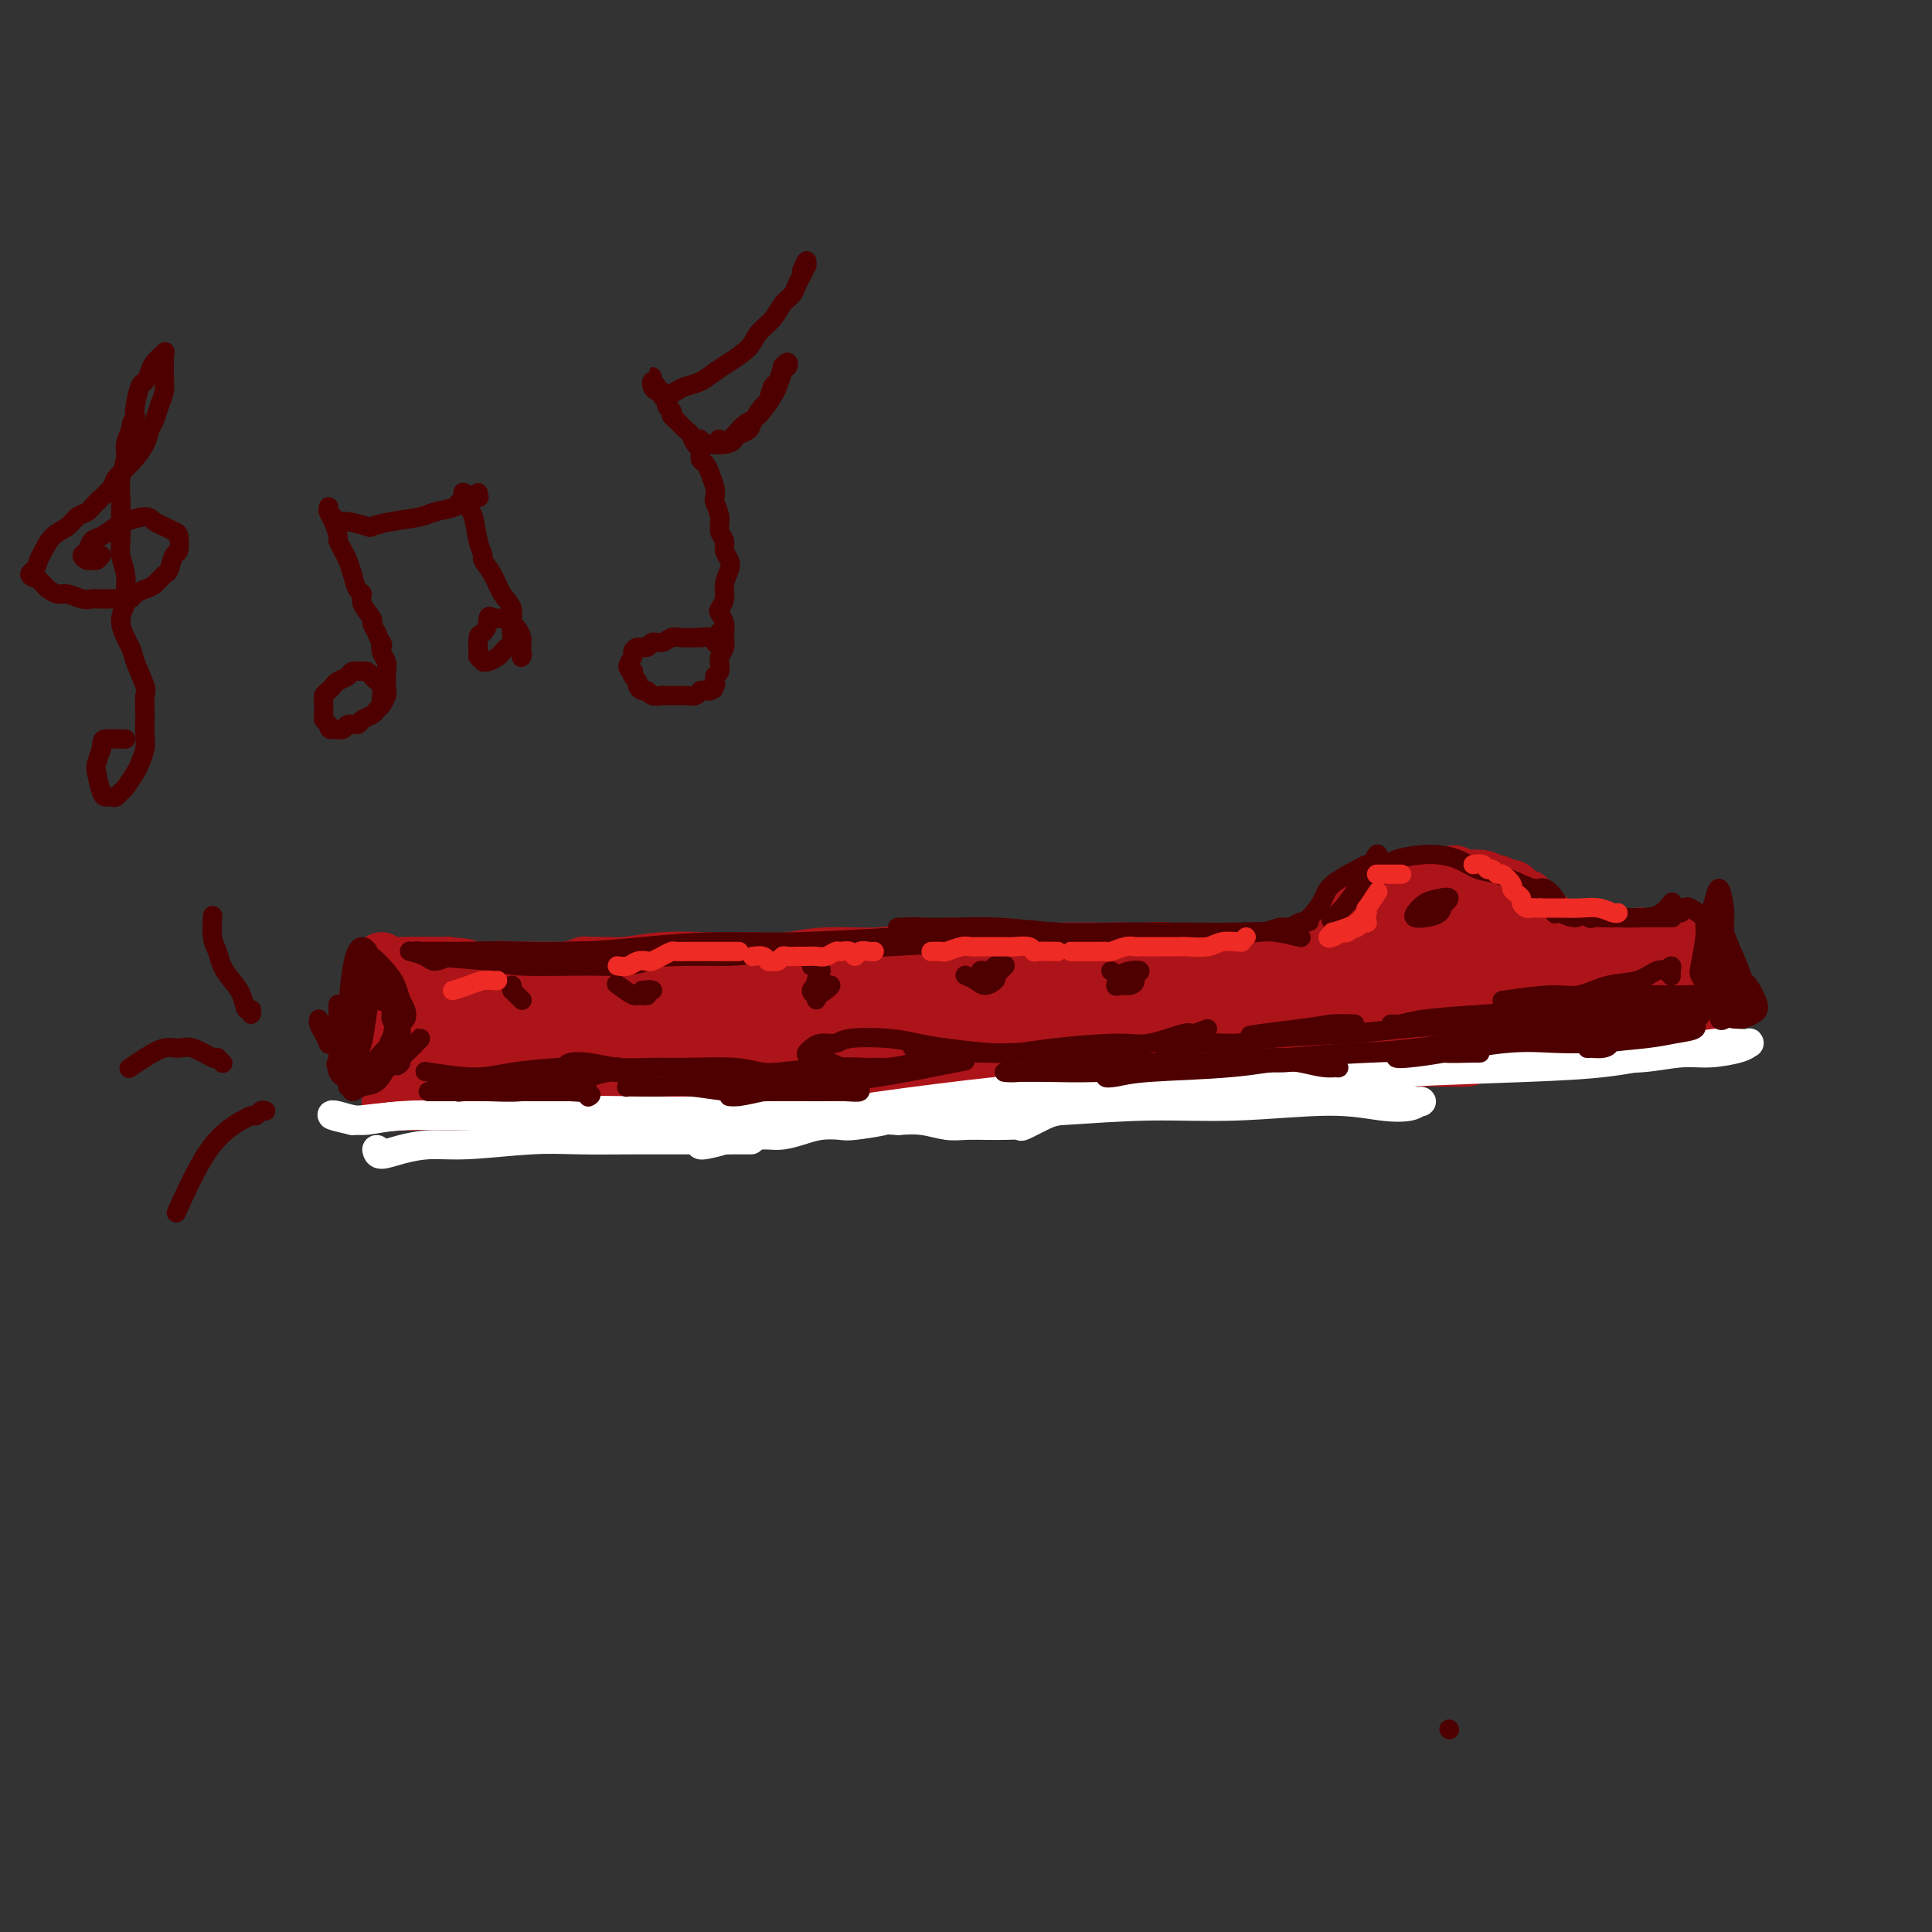 <svg viewBox='0 0 400 400' version='1.1' xmlns='http://www.w3.org/2000/svg' xmlns:xlink='http://www.w3.org/1999/xlink'><rect x="0" y="0" width="400" height="400" fill="#333333" stroke="none"/><g fill='none' stroke='rgb(173,20,25)' stroke-width='12' stroke-linecap='round' stroke-linejoin='round'><path d='M126,200c-1.578,0.533 -3.156,1.067 -4,1c-0.844,-0.067 -0.956,-0.733 -1,-1c-0.044,-0.267 -0.022,-0.133 0,0'/><path d='M79,199c1.050,2.194 2.099,4.388 3,5c0.901,0.612 1.653,-0.359 3,-1c1.347,-0.641 3.289,-0.953 5,-1c1.711,-0.047 3.191,0.172 5,0c1.809,-0.172 3.948,-0.735 6,-1c2.052,-0.265 4.017,-0.232 7,0c2.983,0.232 6.985,0.662 10,1c3.015,0.338 5.045,0.584 7,1c1.955,0.416 3.837,1.002 7,1c3.163,-0.002 7.607,-0.593 11,-1c3.393,-0.407 5.735,-0.631 8,-1c2.265,-0.369 4.453,-0.884 7,-1c2.547,-0.116 5.453,0.166 8,0c2.547,-0.166 4.735,-0.780 7,-1c2.265,-0.220 4.607,-0.045 7,0c2.393,0.045 4.835,-0.041 7,0c2.165,0.041 4.051,0.207 6,0c1.949,-0.207 3.962,-0.788 5,-1c1.038,-0.212 1.101,-0.057 2,0c0.899,0.057 2.633,0.015 4,0c1.367,-0.015 2.368,-0.004 3,0c0.632,0.004 0.895,0.001 1,0c0.105,-0.001 0.053,-0.001 0,0'/><path d='M208,199c19.609,-0.729 5.632,-0.053 0,0c-5.632,0.053 -2.920,-0.518 -3,-1c-0.080,-0.482 -2.953,-0.876 -5,-1c-2.047,-0.124 -3.269,0.023 -5,0c-1.731,-0.023 -3.973,-0.217 -6,0c-2.027,0.217 -3.839,0.843 -7,1c-3.161,0.157 -7.669,-0.155 -11,0c-3.331,0.155 -5.483,0.778 -8,1c-2.517,0.222 -5.397,0.044 -8,0c-2.603,-0.044 -4.929,0.044 -8,0c-3.071,-0.044 -6.888,-0.222 -10,0c-3.112,0.222 -5.519,0.844 -8,1c-2.481,0.156 -5.037,-0.155 -7,0c-1.963,0.155 -3.333,0.775 -5,1c-1.667,0.225 -3.630,0.057 -6,0c-2.370,-0.057 -5.146,-0.001 -7,0c-1.854,0.001 -2.787,-0.052 -4,0c-1.213,0.052 -2.707,0.210 -4,0c-1.293,-0.210 -2.387,-0.787 -3,-1c-0.613,-0.213 -0.747,-0.061 -1,0c-0.253,0.061 -0.627,0.030 -1,0'/><path d='M91,200c-18.127,0.094 -4.945,-0.171 1,0c5.945,0.171 4.651,0.778 5,1c0.349,0.222 2.340,0.059 4,0c1.660,-0.059 2.988,-0.015 5,0c2.012,0.015 4.708,0.000 7,0c2.292,-0.000 4.179,0.014 6,0c1.821,-0.014 3.577,-0.056 6,0c2.423,0.056 5.512,0.211 8,0c2.488,-0.211 4.375,-0.789 6,-1c1.625,-0.211 2.987,-0.057 5,0c2.013,0.057 4.676,0.016 7,0c2.324,-0.016 4.309,-0.008 6,0c1.691,0.008 3.087,0.015 5,0c1.913,-0.015 4.341,-0.053 6,0c1.659,0.053 2.548,0.195 4,0c1.452,-0.195 3.466,-0.729 5,-1c1.534,-0.271 2.586,-0.279 4,0c1.414,0.279 3.188,0.844 5,1c1.812,0.156 3.660,-0.098 5,0c1.340,0.098 2.170,0.549 3,1'/><path d='M194,201c16.590,0.154 6.566,0.040 4,0c-2.566,-0.040 2.327,-0.007 5,0c2.673,0.007 3.128,-0.012 4,0c0.872,0.012 2.162,0.057 4,0c1.838,-0.057 4.224,-0.215 6,0c1.776,0.215 2.942,0.804 4,1c1.058,0.196 2.009,-0.001 4,0c1.991,0.001 5.021,0.200 7,0c1.979,-0.200 2.906,-0.800 4,-1c1.094,-0.200 2.354,-0.001 4,0c1.646,0.001 3.676,-0.196 5,0c1.324,0.196 1.940,0.785 3,1c1.060,0.215 2.563,0.057 4,0c1.437,-0.057 2.807,-0.014 4,0c1.193,0.014 2.208,0.000 3,0c0.792,-0.000 1.361,0.014 2,0c0.639,-0.014 1.348,-0.056 2,0c0.652,0.056 1.247,0.211 2,0c0.753,-0.211 1.664,-0.788 2,-1c0.336,-0.212 0.096,-0.061 0,0c-0.096,0.061 -0.048,0.030 0,0'/><path d='M267,201c11.292,0.043 3.023,0.151 0,0c-3.023,-0.151 -0.801,-0.563 -1,-1c-0.199,-0.437 -2.820,-0.901 -4,-1c-1.180,-0.099 -0.919,0.166 -2,0c-1.081,-0.166 -3.503,-0.762 -5,-1c-1.497,-0.238 -2.067,-0.116 -3,0c-0.933,0.116 -2.228,0.227 -4,0c-1.772,-0.227 -4.020,-0.793 -6,-1c-1.980,-0.207 -3.692,-0.056 -5,0c-1.308,0.056 -2.213,0.015 -4,0c-1.787,-0.015 -4.457,-0.005 -6,0c-1.543,0.005 -1.957,0.005 -3,0c-1.043,-0.005 -2.713,-0.014 -4,0c-1.287,0.014 -2.191,0.053 -3,0c-0.809,-0.053 -1.523,-0.197 -2,0c-0.477,0.197 -0.719,0.736 -1,1c-0.281,0.264 -0.603,0.253 -1,0c-0.397,-0.253 -0.869,-0.748 -1,-1c-0.131,-0.252 0.080,-0.260 1,0c0.920,0.260 2.549,0.789 4,1c1.451,0.211 2.726,0.106 4,0'/><path d='M221,198c1.783,-0.000 2.740,-0.000 5,0c2.260,0.000 5.824,0.000 8,0c2.176,-0.000 2.965,-0.000 4,0c1.035,0.000 2.316,0.001 4,0c1.684,-0.001 3.770,-0.004 5,0c1.230,0.004 1.602,0.015 3,0c1.398,-0.015 3.820,-0.056 5,0c1.180,0.056 1.117,0.207 2,0c0.883,-0.207 2.713,-0.774 4,-1c1.287,-0.226 2.032,-0.112 3,0c0.968,0.112 2.160,0.224 3,0c0.840,-0.224 1.328,-0.782 2,-1c0.672,-0.218 1.527,-0.097 2,0c0.473,0.097 0.564,0.170 1,0c0.436,-0.170 1.216,-0.581 2,-1c0.784,-0.419 1.572,-0.844 2,-1c0.428,-0.156 0.496,-0.042 1,0c0.504,0.042 1.444,0.011 2,0c0.556,-0.011 0.727,-0.003 1,0c0.273,0.003 0.650,0.001 1,0c0.350,-0.001 0.675,-0.000 1,0'/><path d='M282,194c9.623,-0.618 3.180,-0.164 1,0c-2.180,0.164 -0.098,0.037 1,0c1.098,-0.037 1.210,0.017 1,0c-0.210,-0.017 -0.743,-0.106 -1,0c-0.257,0.106 -0.237,0.406 -1,1c-0.763,0.594 -2.309,1.480 -3,2c-0.691,0.520 -0.528,0.673 -1,1c-0.472,0.327 -1.580,0.828 -2,1c-0.420,0.172 -0.151,0.015 0,0c0.151,-0.015 0.186,0.112 0,0c-0.186,-0.112 -0.593,-0.464 0,-1c0.593,-0.536 2.187,-1.257 3,-2c0.813,-0.743 0.847,-1.508 1,-2c0.153,-0.492 0.426,-0.709 1,-1c0.574,-0.291 1.450,-0.654 2,-1c0.550,-0.346 0.775,-0.673 1,-1'/><path d='M285,191c1.640,-1.482 1.738,-1.186 2,-1c0.262,0.186 0.686,0.261 1,0c0.314,-0.261 0.517,-0.859 1,-1c0.483,-0.141 1.246,0.173 2,0c0.754,-0.173 1.497,-0.835 2,-1c0.503,-0.165 0.765,0.166 1,0c0.235,-0.166 0.444,-0.829 1,-1c0.556,-0.171 1.458,0.150 2,0c0.542,-0.150 0.722,-0.772 1,-1c0.278,-0.228 0.652,-0.061 1,0c0.348,0.061 0.671,0.015 1,0c0.329,-0.015 0.666,-0.000 1,0c0.334,0.000 0.667,-0.014 1,0c0.333,0.014 0.668,0.055 1,0c0.332,-0.055 0.662,-0.207 1,0c0.338,0.207 0.683,0.774 1,1c0.317,0.226 0.606,0.112 1,0c0.394,-0.112 0.893,-0.224 1,0c0.107,0.224 -0.177,0.782 0,1c0.177,0.218 0.817,0.097 1,0c0.183,-0.097 -0.091,-0.171 0,0c0.091,0.171 0.545,0.585 1,1'/><path d='M309,189c1.571,0.460 0.998,0.109 1,0c0.002,-0.109 0.578,0.024 1,0c0.422,-0.024 0.689,-0.203 1,0c0.311,0.203 0.664,0.790 1,1c0.336,0.210 0.653,0.042 1,0c0.347,-0.042 0.723,0.042 1,0c0.277,-0.042 0.455,-0.208 1,0c0.545,0.208 1.456,0.792 2,1c0.544,0.208 0.719,0.041 1,0c0.281,-0.041 0.666,0.045 1,0c0.334,-0.045 0.615,-0.222 1,0c0.385,0.222 0.873,0.844 1,1c0.127,0.156 -0.107,-0.154 0,0c0.107,0.154 0.554,0.772 1,1c0.446,0.228 0.889,0.065 1,0c0.111,-0.065 -0.111,-0.031 0,0c0.111,0.031 0.556,0.060 1,0c0.444,-0.060 0.889,-0.208 1,0c0.111,0.208 -0.111,0.774 0,1c0.111,0.226 0.556,0.113 1,0'/><path d='M327,194c2.975,0.769 1.413,0.192 1,0c-0.413,-0.192 0.323,0.001 1,0c0.677,-0.001 1.294,-0.198 2,0c0.706,0.198 1.499,0.789 2,1c0.501,0.211 0.709,0.043 1,0c0.291,-0.043 0.665,0.041 1,0c0.335,-0.041 0.629,-0.207 1,0c0.371,0.207 0.817,0.788 1,1c0.183,0.212 0.102,0.057 0,0c-0.102,-0.057 -0.227,-0.015 0,0c0.227,0.015 0.805,0.004 1,0c0.195,-0.004 0.006,-0.001 0,0c-0.006,0.001 0.170,0.000 1,0c0.830,-0.000 2.313,0.001 3,0c0.687,-0.001 0.576,-0.003 1,0c0.424,0.003 1.382,0.011 2,0c0.618,-0.011 0.897,-0.041 1,0c0.103,0.041 0.029,0.155 0,0c-0.029,-0.155 -0.015,-0.577 0,-1'/><path d='M346,195c3.166,0.159 1.580,0.055 1,0c-0.580,-0.055 -0.156,-0.063 0,0c0.156,0.063 0.044,0.196 0,0c-0.044,-0.196 -0.019,-0.721 0,-1c0.019,-0.279 0.034,-0.311 0,0c-0.034,0.311 -0.115,0.966 0,1c0.115,0.034 0.427,-0.552 1,0c0.573,0.552 1.407,2.243 2,3c0.593,0.757 0.943,0.581 1,1c0.057,0.419 -0.181,1.432 0,2c0.181,0.568 0.781,0.690 1,1c0.219,0.310 0.056,0.807 0,1c-0.056,0.193 -0.005,0.083 0,0c0.005,-0.083 -0.037,-0.138 0,0c0.037,0.138 0.153,0.468 0,0c-0.153,-0.468 -0.577,-1.734 -1,-3'/><path d='M351,200c0.547,0.590 -0.586,-0.434 -1,-1c-0.414,-0.566 -0.108,-0.673 0,-1c0.108,-0.327 0.019,-0.874 0,-1c-0.019,-0.126 0.033,0.169 0,0c-0.033,-0.169 -0.153,-0.803 0,0c0.153,0.803 0.577,3.041 1,4c0.423,0.959 0.845,0.639 1,1c0.155,0.361 0.041,1.403 0,2c-0.041,0.597 -0.011,0.747 0,1c0.011,0.253 0.003,0.607 0,1c-0.003,0.393 -0.001,0.824 0,1c0.001,0.176 0.000,0.097 0,0c-0.000,-0.097 -0.000,-0.212 0,-1c0.000,-0.788 0.000,-2.251 0,-3c-0.000,-0.749 -0.000,-0.786 0,-1c0.000,-0.214 0.000,-0.607 0,-1'/><path d='M352,201c-0.060,-0.856 -0.211,0.005 0,1c0.211,0.995 0.785,2.123 1,3c0.215,0.877 0.072,1.502 0,2c-0.072,0.498 -0.073,0.868 0,1c0.073,0.132 0.219,0.024 0,0c-0.219,-0.024 -0.804,0.036 -1,0c-0.196,-0.036 -0.002,-0.167 0,0c0.002,0.167 -0.187,0.632 -1,1c-0.813,0.368 -2.248,0.638 -3,1c-0.752,0.362 -0.820,0.815 -1,1c-0.180,0.185 -0.471,0.102 -1,0c-0.529,-0.102 -1.296,-0.223 -2,0c-0.704,0.223 -1.343,0.791 -2,1c-0.657,0.209 -1.330,0.060 -2,0c-0.670,-0.060 -1.335,-0.030 -2,0'/><path d='M338,212c-2.899,0.559 -2.648,-0.043 -3,0c-0.352,0.043 -1.309,0.729 -2,1c-0.691,0.271 -1.116,0.125 -2,0c-0.884,-0.125 -2.227,-0.230 -3,0c-0.773,0.230 -0.975,0.795 -1,1c-0.025,0.205 0.127,0.050 0,0c-0.127,-0.050 -0.532,0.004 0,0c0.532,-0.004 2.002,-0.068 3,0c0.998,0.068 1.525,0.266 2,0c0.475,-0.266 0.899,-0.996 1,-1c0.101,-0.004 -0.120,0.717 0,1c0.120,0.283 0.581,0.128 -1,0c-1.581,-0.128 -5.205,-0.231 -7,0c-1.795,0.231 -1.763,0.794 -3,1c-1.237,0.206 -3.744,0.055 -5,0c-1.256,-0.055 -1.261,-0.015 -2,0c-0.739,0.015 -2.211,0.004 -3,0c-0.789,-0.004 -0.894,-0.002 -1,0'/><path d='M311,215c-4.208,0.464 -1.230,0.125 1,0c2.230,-0.125 3.710,-0.034 5,0c1.290,0.034 2.389,0.013 3,0c0.611,-0.013 0.736,-0.019 1,0c0.264,0.019 0.669,0.061 1,0c0.331,-0.061 0.589,-0.226 -1,0c-1.589,0.226 -5.025,0.844 -8,1c-2.975,0.156 -5.490,-0.151 -8,0c-2.510,0.151 -5.016,0.759 -7,1c-1.984,0.241 -3.448,0.116 -5,0c-1.552,-0.116 -3.193,-0.224 -4,0c-0.807,0.224 -0.779,0.778 -1,1c-0.221,0.222 -0.690,0.112 -1,0c-0.310,-0.112 -0.459,-0.226 0,0c0.459,0.226 1.526,0.793 3,1c1.474,0.207 3.354,0.056 5,0c1.646,-0.056 3.059,-0.015 4,0c0.941,0.015 1.412,0.004 2,0c0.588,-0.004 1.294,-0.002 2,0'/><path d='M303,219c2.117,0.083 0.409,-0.711 0,-1c-0.409,-0.289 0.482,-0.074 0,0c-0.482,0.074 -2.337,0.006 -4,0c-1.663,-0.006 -3.133,0.051 -5,0c-1.867,-0.051 -4.131,-0.211 -6,0c-1.869,0.211 -3.343,0.792 -5,1c-1.657,0.208 -3.496,0.041 -6,0c-2.504,-0.041 -5.672,0.042 -8,0c-2.328,-0.042 -3.816,-0.208 -5,0c-1.184,0.208 -2.065,0.792 -3,1c-0.935,0.208 -1.925,0.042 -2,0c-0.075,-0.042 0.764,0.041 1,0c0.236,-0.041 -0.133,-0.207 1,0c1.133,0.207 3.768,0.788 5,1c1.232,0.212 1.062,0.056 2,0c0.938,-0.056 2.983,-0.011 4,0c1.017,0.011 1.007,-0.011 1,0c-0.007,0.011 -0.012,0.054 0,0c0.012,-0.054 0.042,-0.207 -1,0c-1.042,0.207 -3.155,0.773 -5,1c-1.845,0.227 -3.423,0.113 -5,0'/><path d='M262,222c-1.924,0.109 -1.732,-0.118 -3,0c-1.268,0.118 -3.994,0.582 -7,1c-3.006,0.418 -6.291,0.791 -9,1c-2.709,0.209 -4.840,0.253 -7,0c-2.160,-0.253 -4.348,-0.802 -6,-1c-1.652,-0.198 -2.768,-0.046 -4,0c-1.232,0.046 -2.581,-0.016 -3,0c-0.419,0.016 0.093,0.109 0,0c-0.093,-0.109 -0.791,-0.422 0,0c0.791,0.422 3.072,1.577 5,2c1.928,0.423 3.503,0.113 5,0c1.497,-0.113 2.916,-0.030 4,0c1.084,0.030 1.834,0.008 2,0c0.166,-0.008 -0.251,-0.002 0,0c0.251,0.002 1.169,-0.001 0,0c-1.169,0.001 -4.424,0.004 -7,0c-2.576,-0.004 -4.472,-0.016 -7,0c-2.528,0.016 -5.688,0.060 -10,0c-4.312,-0.060 -9.774,-0.222 -14,0c-4.226,0.222 -7.215,0.829 -10,1c-2.785,0.171 -5.367,-0.094 -8,0c-2.633,0.094 -5.316,0.547 -8,1'/><path d='M175,227c-14.151,0.769 -6.030,0.193 -3,0c3.030,-0.193 0.969,-0.003 0,0c-0.969,0.003 -0.846,-0.180 0,0c0.846,0.180 2.415,0.724 5,1c2.585,0.276 6.186,0.284 9,0c2.814,-0.284 4.843,-0.859 7,-1c2.157,-0.141 4.444,0.154 7,0c2.556,-0.154 5.382,-0.755 7,-1c1.618,-0.245 2.028,-0.133 2,0c-0.028,0.133 -0.494,0.288 -1,0c-0.506,-0.288 -1.051,-1.019 -2,-1c-0.949,0.019 -2.300,0.790 -5,1c-2.700,0.210 -6.748,-0.139 -10,0c-3.252,0.139 -5.706,0.765 -8,1c-2.294,0.235 -4.426,0.077 -7,0c-2.574,-0.077 -5.589,-0.074 -8,0c-2.411,0.074 -4.218,0.219 -7,0c-2.782,-0.219 -6.540,-0.801 -9,-1c-2.460,-0.199 -3.624,-0.015 -5,0c-1.376,0.015 -2.965,-0.139 -4,0c-1.035,0.139 -1.518,0.569 -2,1'/><path d='M141,227c-10.224,0.551 -2.785,1.427 0,2c2.785,0.573 0.917,0.843 1,1c0.083,0.157 2.117,0.199 4,0c1.883,-0.199 3.613,-0.641 6,-1c2.387,-0.359 5.430,-0.636 9,-1c3.570,-0.364 7.668,-0.816 10,-1c2.332,-0.184 2.897,-0.102 5,0c2.103,0.102 5.743,0.223 8,0c2.257,-0.223 3.132,-0.791 4,-1c0.868,-0.209 1.730,-0.060 2,0c0.270,0.060 -0.053,0.029 0,0c0.053,-0.029 0.481,-0.057 0,0c-0.481,0.057 -1.873,0.197 -3,0c-1.127,-0.197 -1.991,-0.732 -3,-1c-1.009,-0.268 -2.163,-0.268 -4,0c-1.837,0.268 -4.357,0.804 -6,1c-1.643,0.196 -2.410,0.053 -4,0c-1.590,-0.053 -4.004,-0.014 -6,0c-1.996,0.014 -3.576,0.004 -5,0c-1.424,-0.004 -2.693,-0.001 -4,0c-1.307,0.001 -2.654,0.001 -4,0'/><path d='M151,226c-6.611,-0.060 -4.639,-0.208 -5,0c-0.361,0.208 -3.055,0.774 -5,1c-1.945,0.226 -3.142,0.113 -4,0c-0.858,-0.113 -1.378,-0.226 -3,0c-1.622,0.226 -4.348,0.793 -6,1c-1.652,0.207 -2.231,0.056 -3,0c-0.769,-0.056 -1.727,-0.015 -3,0c-1.273,0.015 -2.860,0.004 -4,0c-1.140,-0.004 -1.832,-0.001 -3,0c-1.168,0.001 -2.810,0.000 -4,0c-1.190,-0.000 -1.926,-0.000 -3,0c-1.074,0.000 -2.486,0.000 -4,0c-1.514,-0.000 -3.130,-0.000 -4,0c-0.870,0.000 -0.992,0.000 -2,0c-1.008,-0.000 -2.900,-0.000 -4,0c-1.100,0.000 -1.408,0.000 -2,0c-0.592,-0.000 -1.468,-0.000 -2,0c-0.532,0.000 -0.720,0.000 -1,0c-0.280,-0.000 -0.652,-0.000 -1,0c-0.348,0.000 -0.671,0.000 -1,0c-0.329,-0.000 -0.665,-0.000 -1,0'/><path d='M86,228c-10.056,0.313 -2.694,0.097 0,0c2.694,-0.097 0.722,-0.074 0,0c-0.722,0.074 -0.193,0.201 0,0c0.193,-0.201 0.052,-0.728 0,-1c-0.052,-0.272 -0.014,-0.290 0,-1c0.014,-0.710 0.005,-2.114 0,-3c-0.005,-0.886 -0.005,-1.255 0,-2c0.005,-0.745 0.016,-1.866 0,-3c-0.016,-1.134 -0.060,-2.280 0,-3c0.060,-0.720 0.223,-1.013 0,-1c-0.223,0.013 -0.833,0.333 -1,0c-0.167,-0.333 0.109,-1.321 0,0c-0.109,1.321 -0.603,4.949 -1,7c-0.397,2.051 -0.699,2.526 -1,3'/><path d='M83,224c-0.409,1.853 0.069,1.985 0,2c-0.069,0.015 -0.684,-0.089 -1,0c-0.316,0.089 -0.332,0.370 0,0c0.332,-0.370 1.014,-1.390 1,-3c-0.014,-1.610 -0.723,-3.808 -1,-5c-0.277,-1.192 -0.123,-1.377 0,-2c0.123,-0.623 0.214,-1.684 0,-2c-0.214,-0.316 -0.734,0.114 -1,0c-0.266,-0.114 -0.278,-0.773 0,0c0.278,0.773 0.845,2.978 1,4c0.155,1.022 -0.102,0.862 0,1c0.102,0.138 0.564,0.573 1,1c0.436,0.427 0.845,0.847 1,1c0.155,0.153 0.056,0.038 0,0c-0.056,-0.038 -0.067,0.001 0,0c0.067,-0.001 0.214,-0.041 0,-1c-0.214,-0.959 -0.788,-2.835 -1,-4c-0.212,-1.165 -0.060,-1.619 0,-2c0.060,-0.381 0.030,-0.691 0,-1'/><path d='M83,213c0.027,-2.094 0.096,-1.829 0,-2c-0.096,-0.171 -0.356,-0.778 0,-1c0.356,-0.222 1.329,-0.058 2,0c0.671,0.058 1.041,0.012 2,0c0.959,-0.012 2.509,0.011 4,0c1.491,-0.011 2.925,-0.056 5,0c2.075,0.056 4.791,0.212 7,0c2.209,-0.212 3.910,-0.793 6,-1c2.090,-0.207 4.569,-0.040 7,0c2.431,0.040 4.815,-0.046 7,0c2.185,0.046 4.172,0.222 6,0c1.828,-0.222 3.497,-0.844 6,-1c2.503,-0.156 5.842,0.154 8,0c2.158,-0.154 3.137,-0.773 5,-1c1.863,-0.227 4.610,-0.061 7,0c2.390,0.061 4.421,0.016 6,0c1.579,-0.016 2.705,-0.004 5,0c2.295,0.004 5.760,0.001 8,0c2.240,-0.001 3.257,-0.000 5,0c1.743,0.000 4.212,0.000 6,0c1.788,-0.000 2.894,-0.000 4,0'/><path d='M189,207c17.480,-0.707 8.181,-0.974 5,-1c-3.181,-0.026 -0.242,0.190 2,0c2.242,-0.190 3.787,-0.787 5,-1c1.213,-0.213 2.094,-0.043 3,0c0.906,0.043 1.838,-0.041 3,0c1.162,0.041 2.555,0.208 4,0c1.445,-0.208 2.943,-0.791 4,-1c1.057,-0.209 1.675,-0.046 2,0c0.325,0.046 0.359,-0.026 1,0c0.641,0.026 1.891,0.150 3,0c1.109,-0.150 2.078,-0.575 3,-1c0.922,-0.425 1.798,-0.850 3,-1c1.202,-0.150 2.730,-0.026 4,0c1.270,0.026 2.283,-0.046 3,0c0.717,0.046 1.138,0.208 2,0c0.862,-0.208 2.166,-0.788 3,-1c0.834,-0.212 1.197,-0.057 2,0c0.803,0.057 2.047,0.015 3,0c0.953,-0.015 1.616,-0.004 2,0c0.384,0.004 0.488,0.001 1,0c0.512,-0.001 1.432,-0.000 2,0c0.568,0.000 0.784,0.000 1,0'/><path d='M250,201c9.611,-0.928 3.138,-0.249 1,0c-2.138,0.249 0.060,0.066 1,0c0.940,-0.066 0.622,-0.017 1,0c0.378,0.017 1.452,0.001 2,0c0.548,-0.001 0.569,0.014 1,0c0.431,-0.014 1.271,-0.056 2,0c0.729,0.056 1.346,0.211 2,0c0.654,-0.211 1.345,-0.789 2,-1c0.655,-0.211 1.275,-0.057 2,0c0.725,0.057 1.556,0.016 2,0c0.444,-0.016 0.501,-0.007 1,0c0.499,0.007 1.439,0.012 2,0c0.561,-0.012 0.741,-0.041 1,0c0.259,0.041 0.595,0.152 1,0c0.405,-0.152 0.878,-0.565 1,-1c0.122,-0.435 -0.108,-0.890 0,-1c0.108,-0.110 0.554,0.125 1,0c0.446,-0.125 0.893,-0.611 1,-1c0.107,-0.389 -0.125,-0.682 0,-1c0.125,-0.318 0.607,-0.662 1,-1c0.393,-0.338 0.696,-0.669 1,-1'/><path d='M276,194c0.876,-1.030 0.066,-0.605 0,-1c-0.066,-0.395 0.611,-1.612 1,-2c0.389,-0.388 0.488,0.051 1,0c0.512,-0.051 1.437,-0.591 2,-1c0.563,-0.409 0.766,-0.687 1,-1c0.234,-0.313 0.500,-0.661 1,-1c0.500,-0.339 1.233,-0.669 2,-1c0.767,-0.331 1.566,-0.663 2,-1c0.434,-0.337 0.501,-0.678 1,-1c0.499,-0.322 1.428,-0.626 2,-1c0.572,-0.374 0.787,-0.818 1,-1c0.213,-0.182 0.423,-0.101 1,0c0.577,0.101 1.520,0.223 2,0c0.480,-0.223 0.496,-0.791 1,-1c0.504,-0.209 1.496,-0.061 2,0c0.504,0.061 0.520,0.034 1,0c0.480,-0.034 1.424,-0.075 2,0c0.576,0.075 0.783,0.268 1,0c0.217,-0.268 0.443,-0.995 1,-1c0.557,-0.005 1.445,0.713 2,1c0.555,0.287 0.778,0.144 1,0'/><path d='M304,182c2.456,-0.292 1.096,-0.022 1,0c-0.096,0.022 1.074,-0.205 2,0c0.926,0.205 1.610,0.842 2,1c0.390,0.158 0.486,-0.164 1,0c0.514,0.164 1.447,0.814 2,1c0.553,0.186 0.726,-0.091 1,0c0.274,0.091 0.651,0.549 1,1c0.349,0.451 0.672,0.894 1,1c0.328,0.106 0.662,-0.125 1,0c0.338,0.125 0.682,0.607 1,1c0.318,0.393 0.611,0.698 1,1c0.389,0.302 0.875,0.602 1,1c0.125,0.398 -0.111,0.894 0,1c0.111,0.106 0.569,-0.178 1,0c0.431,0.178 0.834,0.817 1,1c0.166,0.183 0.096,-0.091 0,0c-0.096,0.091 -0.216,0.546 0,1c0.216,0.454 0.769,0.905 1,1c0.231,0.095 0.139,-0.167 0,0c-0.139,0.167 -0.325,0.762 0,1c0.325,0.238 1.163,0.119 2,0'/><path d='M324,194c1.881,1.774 1.084,1.207 1,1c-0.084,-0.207 0.546,-0.056 1,0c0.454,0.056 0.733,0.015 1,0c0.267,-0.015 0.523,-0.004 1,0c0.477,0.004 1.174,0.001 2,0c0.826,-0.001 1.779,-0.000 2,0c0.221,0.000 -0.292,-0.000 0,0c0.292,0.000 1.388,0.001 2,0c0.612,-0.001 0.741,-0.004 1,0c0.259,0.004 0.648,0.015 1,0c0.352,-0.015 0.667,-0.057 1,0c0.333,0.057 0.684,0.211 1,0c0.316,-0.211 0.596,-0.789 1,-1c0.404,-0.211 0.930,-0.057 1,0c0.070,0.057 -0.318,0.015 0,0c0.318,-0.015 1.342,-0.004 2,0c0.658,0.004 0.950,0.001 1,0c0.050,-0.001 -0.141,-0.000 0,0c0.141,0.000 0.615,0.000 1,0c0.385,-0.000 0.681,-0.000 1,0c0.319,0.000 0.659,0.000 1,0'/><path d='M346,194c3.581,0.000 1.533,0.001 1,0c-0.533,-0.001 0.449,-0.005 1,0c0.551,0.005 0.669,0.019 1,0c0.331,-0.019 0.873,-0.073 1,0c0.127,0.073 -0.163,0.271 0,0c0.163,-0.271 0.779,-1.012 1,-1c0.221,0.012 0.046,0.777 0,1c-0.046,0.223 0.036,-0.095 0,0c-0.036,0.095 -0.192,0.603 0,1c0.192,0.397 0.731,0.684 1,1c0.269,0.316 0.268,0.662 0,1c-0.268,0.338 -0.804,0.668 -1,1c-0.196,0.332 -0.053,0.666 0,1c0.053,0.334 0.014,0.667 0,1c-0.014,0.333 -0.004,0.667 0,1c0.004,0.333 0.002,0.667 0,1'/><path d='M351,202c-0.171,1.094 -0.098,0.829 0,1c0.098,0.171 0.222,0.777 0,1c-0.222,0.223 -0.791,0.062 -1,0c-0.209,-0.062 -0.059,-0.024 0,0c0.059,0.024 0.026,0.034 0,0c-0.026,-0.034 -0.047,-0.111 0,0c0.047,0.111 0.161,0.411 -1,1c-1.161,0.589 -3.598,1.467 -6,2c-2.402,0.533 -4.767,0.720 -7,1c-2.233,0.280 -4.332,0.653 -9,1c-4.668,0.347 -11.905,0.669 -16,1c-4.095,0.331 -5.047,0.673 -9,1c-3.953,0.327 -10.905,0.641 -16,1c-5.095,0.359 -8.333,0.765 -11,1c-2.667,0.235 -4.764,0.299 -6,0c-1.236,-0.299 -1.613,-0.961 -2,-1c-0.387,-0.039 -0.784,0.546 0,0c0.784,-0.546 2.750,-2.224 5,-3c2.250,-0.776 4.786,-0.650 8,-1c3.214,-0.350 7.107,-1.175 11,-2'/><path d='M291,206c4.867,-0.645 7.536,-0.758 12,-1c4.464,-0.242 10.723,-0.614 15,-1c4.277,-0.386 6.572,-0.787 8,-1c1.428,-0.213 1.987,-0.239 3,0c1.013,0.239 2.479,0.743 3,1c0.521,0.257 0.099,0.266 0,0c-0.099,-0.266 0.127,-0.807 0,-1c-0.127,-0.193 -0.608,-0.038 -2,0c-1.392,0.038 -3.696,-0.043 -6,0c-2.304,0.043 -4.610,0.209 -9,0c-4.390,-0.209 -10.865,-0.791 -16,-1c-5.135,-0.209 -8.931,-0.043 -12,0c-3.069,0.043 -5.412,-0.038 -8,0c-2.588,0.038 -5.420,0.194 -6,0c-0.580,-0.194 1.092,-0.739 3,-1c1.908,-0.261 4.051,-0.239 9,-1c4.949,-0.761 12.705,-2.306 17,-3c4.295,-0.694 5.131,-0.536 9,-1c3.869,-0.464 10.772,-1.548 14,-2c3.228,-0.452 2.779,-0.272 2,0c-0.779,0.272 -1.890,0.636 -3,1'/><path d='M324,195c5.954,-0.320 -4.660,2.381 -12,4c-7.340,1.619 -11.407,2.158 -16,3c-4.593,0.842 -9.713,1.988 -17,3c-7.287,1.012 -16.741,1.890 -23,2c-6.259,0.110 -9.323,-0.547 -12,-1c-2.677,-0.453 -4.967,-0.700 -6,-1c-1.033,-0.300 -0.810,-0.652 1,-1c1.810,-0.348 5.208,-0.693 9,-1c3.792,-0.307 7.979,-0.578 15,-1c7.021,-0.422 16.875,-0.996 23,-1c6.125,-0.004 8.521,0.562 11,1c2.479,0.438 5.041,0.747 6,1c0.959,0.253 0.314,0.450 -2,1c-2.314,0.550 -6.296,1.453 -10,2c-3.704,0.547 -7.128,0.739 -15,1c-7.872,0.261 -20.191,0.591 -30,1c-9.809,0.409 -17.106,0.897 -24,1c-6.894,0.103 -13.384,-0.179 -21,0c-7.616,0.179 -16.358,0.817 -22,1c-5.642,0.183 -8.183,-0.091 -10,0c-1.817,0.091 -2.908,0.545 -4,1'/><path d='M165,211c-18.956,0.700 -3.346,-0.051 5,0c8.346,0.051 9.426,0.904 13,1c3.574,0.096 9.640,-0.563 18,-1c8.360,-0.437 19.015,-0.650 25,-1c5.985,-0.350 7.301,-0.837 13,-1c5.699,-0.163 15.783,-0.002 23,0c7.217,0.002 11.568,-0.154 14,0c2.432,0.154 2.947,0.619 3,1c0.053,0.381 -0.355,0.677 -2,1c-1.645,0.323 -4.526,0.674 -8,1c-3.474,0.326 -7.541,0.626 -14,1c-6.459,0.374 -15.309,0.823 -23,1c-7.691,0.177 -14.222,0.082 -20,0c-5.778,-0.082 -10.802,-0.153 -19,0c-8.198,0.153 -19.571,0.528 -28,1c-8.429,0.472 -13.916,1.040 -19,1c-5.084,-0.040 -9.766,-0.687 -15,-1c-5.234,-0.313 -11.022,-0.290 -15,0c-3.978,0.290 -6.148,0.847 -8,1c-1.852,0.153 -3.386,-0.099 -3,0c0.386,0.099 2.693,0.550 5,1'/><path d='M110,217c2.939,0.123 7.786,-0.069 13,0c5.214,0.069 10.794,0.398 21,0c10.206,-0.398 25.039,-1.522 36,-2c10.961,-0.478 18.049,-0.310 25,-1c6.951,-0.690 13.765,-2.239 20,-3c6.235,-0.761 11.893,-0.733 15,-1c3.107,-0.267 3.664,-0.829 3,-1c-0.664,-0.171 -2.549,0.049 -6,0c-3.451,-0.049 -8.469,-0.367 -14,0c-5.531,0.367 -11.575,1.420 -21,2c-9.425,0.580 -22.229,0.689 -32,1c-9.771,0.311 -16.507,0.826 -23,1c-6.493,0.174 -12.742,0.007 -20,0c-7.258,-0.007 -15.526,0.144 -20,0c-4.474,-0.144 -5.154,-0.585 -6,-1c-0.846,-0.415 -1.858,-0.805 -2,-1c-0.142,-0.195 0.586,-0.196 1,0c0.414,0.196 0.513,0.589 1,1c0.487,0.411 1.362,0.842 2,1c0.638,0.158 1.039,0.045 1,0c-0.039,-0.045 -0.520,-0.023 -1,0'/><path d='M103,213c-22.055,1.140 -7.193,1.990 -3,3c4.193,1.010 -2.284,2.180 -5,3c-2.716,0.820 -1.670,1.292 -2,2c-0.330,0.708 -2.037,1.654 -3,2c-0.963,0.346 -1.182,0.093 -1,0c0.182,-0.093 0.766,-0.027 1,0c0.234,0.027 0.117,0.013 0,0'/></g>
<g fill='none' stroke='rgb(255,255,255)' stroke-width='6' stroke-linecap='round' stroke-linejoin='round'><path d='M78,238c0.110,0.503 0.221,1.007 1,1c0.779,-0.007 2.227,-0.524 4,-1c1.773,-0.476 3.873,-0.912 6,-1c2.127,-0.088 4.282,0.173 8,0c3.718,-0.173 9.000,-0.778 13,-1c4.000,-0.222 6.719,-0.059 10,0c3.281,0.059 7.126,0.016 11,0c3.874,-0.016 7.779,-0.004 11,0c3.221,0.004 5.759,0.002 8,0c2.241,-0.002 4.186,-0.002 5,0c0.814,0.002 0.499,0.008 0,0c-0.499,-0.008 -1.181,-0.029 -3,0c-1.819,0.029 -4.773,0.110 -8,0c-3.227,-0.110 -6.725,-0.409 -10,-1c-3.275,-0.591 -6.328,-1.474 -10,-2c-3.672,-0.526 -7.964,-0.694 -12,-1c-4.036,-0.306 -7.816,-0.748 -13,-1c-5.184,-0.252 -11.770,-0.313 -16,0c-4.230,0.313 -6.103,1.002 -8,1c-1.897,-0.002 -3.818,-0.693 -5,-1c-1.182,-0.307 -1.623,-0.231 -1,0c0.623,0.231 2.312,0.615 4,1'/><path d='M73,232c2.212,-0.088 6.242,-0.808 11,-1c4.758,-0.192 10.244,0.145 15,0c4.756,-0.145 8.780,-0.771 15,-1c6.220,-0.229 14.635,-0.060 21,0c6.365,0.060 10.680,0.012 17,0c6.320,-0.012 14.644,0.011 20,0c5.356,-0.011 7.745,-0.055 12,0c4.255,0.055 10.375,0.210 14,0c3.625,-0.210 4.756,-0.784 6,-1c1.244,-0.216 2.600,-0.073 3,0c0.400,0.073 -0.157,0.076 0,0c0.157,-0.076 1.027,-0.232 0,0c-1.027,0.232 -3.951,0.850 -7,1c-3.049,0.150 -6.223,-0.170 -9,0c-2.777,0.170 -5.158,0.829 -10,1c-4.842,0.171 -12.147,-0.147 -18,0c-5.853,0.147 -10.256,0.758 -14,1c-3.744,0.242 -6.828,0.117 -11,0c-4.172,-0.117 -9.431,-0.224 -13,0c-3.569,0.224 -5.448,0.778 -7,1c-1.552,0.222 -2.776,0.111 -4,0'/><path d='M114,233c-14.573,0.619 -4.505,0.167 -1,0c3.505,-0.167 0.449,-0.048 1,0c0.551,0.048 4.711,0.024 9,0c4.289,-0.024 8.707,-0.048 13,0c4.293,0.048 8.461,0.166 16,0c7.539,-0.166 18.449,-0.618 27,-1c8.551,-0.382 14.745,-0.696 21,-1c6.255,-0.304 12.573,-0.600 19,-1c6.427,-0.400 12.965,-0.905 19,-1c6.035,-0.095 11.567,0.219 18,0c6.433,-0.219 13.765,-0.971 19,-1c5.235,-0.029 8.371,0.664 11,1c2.629,0.336 4.749,0.313 6,0c1.251,-0.313 1.633,-0.918 2,-1c0.367,-0.082 0.721,0.360 -1,0c-1.721,-0.360 -5.515,-1.520 -10,-2c-4.485,-0.480 -9.660,-0.280 -15,0c-5.340,0.280 -10.845,0.638 -19,1c-8.155,0.362 -18.959,0.726 -27,1c-8.041,0.274 -13.319,0.458 -19,1c-5.681,0.542 -11.766,1.440 -17,2c-5.234,0.560 -9.617,0.780 -14,1'/><path d='M172,232c-16.536,1.204 -9.876,1.216 -8,1c1.876,-0.216 -1.033,-0.658 -1,-1c0.033,-0.342 3.008,-0.583 6,-1c2.992,-0.417 6.002,-1.011 13,-2c6.998,-0.989 17.984,-2.373 24,-3c6.016,-0.627 7.061,-0.497 14,-1c6.939,-0.503 19.772,-1.640 29,-2c9.228,-0.360 14.850,0.056 21,0c6.150,-0.056 12.826,-0.583 21,-1c8.174,-0.417 17.846,-0.725 25,-1c7.154,-0.275 11.791,-0.518 16,-1c4.209,-0.482 7.990,-1.202 12,-2c4.010,-0.798 8.249,-1.675 11,-2c2.751,-0.325 4.015,-0.097 5,0c0.985,0.097 1.691,0.063 2,0c0.309,-0.063 0.221,-0.157 0,0c-0.221,0.157 -0.576,0.564 -2,1c-1.424,0.436 -3.918,0.900 -6,1c-2.082,0.100 -3.753,-0.165 -6,0c-2.247,0.165 -5.071,0.762 -8,1c-2.929,0.238 -5.965,0.119 -9,0'/><path d='M331,219c-5.834,0.477 -5.918,0.169 -9,0c-3.082,-0.169 -9.161,-0.200 -14,0c-4.839,0.200 -8.437,0.630 -12,1c-3.563,0.370 -7.092,0.679 -12,1c-4.908,0.321 -11.197,0.653 -16,1c-4.803,0.347 -8.121,0.709 -11,1c-2.879,0.291 -5.321,0.512 -9,1c-3.679,0.488 -8.597,1.243 -12,2c-3.403,0.757 -5.291,1.517 -7,2c-1.709,0.483 -3.240,0.690 -5,1c-1.760,0.310 -3.748,0.724 -5,1c-1.252,0.276 -1.769,0.414 -3,1c-1.231,0.586 -3.178,1.621 -4,2c-0.822,0.379 -0.520,0.101 -1,0c-0.480,-0.101 -1.744,-0.026 -3,0c-1.256,0.026 -2.505,0.003 -3,0c-0.495,-0.003 -0.235,0.013 -1,0c-0.765,-0.013 -2.556,-0.055 -4,0c-1.444,0.055 -2.543,0.207 -4,0c-1.457,-0.207 -3.274,-0.773 -5,-1c-1.726,-0.227 -3.363,-0.113 -5,0'/><path d='M186,232c-4.373,-0.215 -2.304,-0.251 -3,0c-0.696,0.251 -4.157,0.789 -6,1c-1.843,0.211 -2.068,0.095 -3,0c-0.932,-0.095 -2.570,-0.169 -4,0c-1.430,0.169 -2.651,0.580 -4,1c-1.349,0.420 -2.824,0.847 -4,1c-1.176,0.153 -2.052,0.031 -3,0c-0.948,-0.031 -1.967,0.030 -3,0c-1.033,-0.030 -2.081,-0.152 -3,0c-0.919,0.152 -1.710,0.577 -3,1c-1.290,0.423 -3.078,0.845 -4,1c-0.922,0.155 -0.978,0.044 -1,0c-0.022,-0.044 -0.011,-0.022 0,0'/></g>
<g fill='none' stroke='rgb(78,0,0)' stroke-width='4' stroke-linecap='round' stroke-linejoin='round'><path d='M83,220c-0.538,0.573 -1.075,1.147 -1,0c0.075,-1.147 0.763,-4.013 1,-5c0.237,-0.987 0.021,-0.094 0,-1c-0.021,-0.906 0.151,-3.610 0,-5c-0.151,-1.390 -0.625,-1.467 -1,-2c-0.375,-0.533 -0.652,-1.523 -1,-2c-0.348,-0.477 -0.769,-0.440 -1,0c-0.231,0.440 -0.272,1.285 0,2c0.272,0.715 0.857,1.301 1,2c0.143,0.699 -0.157,1.512 0,2c0.157,0.488 0.771,0.650 1,1c0.229,0.350 0.073,0.887 0,1c-0.073,0.113 -0.062,-0.197 0,-1c0.062,-0.803 0.175,-2.100 0,-3c-0.175,-0.900 -0.638,-1.404 -1,-2c-0.362,-0.596 -0.623,-1.283 -1,-2c-0.377,-0.717 -0.871,-1.462 -1,-2c-0.129,-0.538 0.106,-0.868 0,-1c-0.106,-0.132 -0.553,-0.066 -1,0'/><path d='M78,202c-0.394,-0.706 0.620,2.530 1,4c0.380,1.470 0.127,1.174 0,1c-0.127,-0.174 -0.129,-0.226 0,0c0.129,0.226 0.389,0.730 0,0c-0.389,-0.730 -1.426,-2.693 -2,-4c-0.574,-1.307 -0.685,-1.956 -1,-3c-0.315,-1.044 -0.835,-2.481 -1,-3c-0.165,-0.519 0.025,-0.120 0,0c-0.025,0.120 -0.267,-0.039 0,0c0.267,0.039 1.042,0.275 2,1c0.958,0.725 2.100,1.938 3,3c0.900,1.062 1.558,1.971 2,3c0.442,1.029 0.669,2.177 1,3c0.331,0.823 0.765,1.320 1,2c0.235,0.680 0.270,1.543 0,2c-0.270,0.457 -0.846,0.506 -1,1c-0.154,0.494 0.113,1.431 0,2c-0.113,0.569 -0.607,0.768 -1,1c-0.393,0.232 -0.684,0.495 -1,1c-0.316,0.505 -0.658,1.253 -1,2'/><path d='M80,218c-0.607,1.048 -0.125,0.170 0,0c0.125,-0.170 -0.105,0.370 0,0c0.105,-0.370 0.547,-1.648 1,-3c0.453,-1.352 0.917,-2.777 1,-4c0.083,-1.223 -0.216,-2.245 0,-3c0.216,-0.755 0.948,-1.243 1,-1c0.052,0.243 -0.574,1.216 -1,3c-0.426,1.784 -0.651,4.378 -1,6c-0.349,1.622 -0.823,2.270 -1,3c-0.177,0.730 -0.058,1.541 0,2c0.058,0.459 0.053,0.568 0,0c-0.053,-0.568 -0.155,-1.811 0,-3c0.155,-1.189 0.568,-2.324 1,-3c0.432,-0.676 0.883,-0.892 1,-1c0.117,-0.108 -0.098,-0.106 0,0c0.098,0.106 0.511,0.317 0,1c-0.511,0.683 -1.945,1.838 -3,3c-1.055,1.162 -1.730,2.332 -2,3c-0.270,0.668 -0.135,0.834 0,1'/><path d='M77,222c-0.667,2.031 0.165,0.109 1,-1c0.835,-1.109 1.673,-1.406 3,-2c1.327,-0.594 3.143,-1.486 4,-2c0.857,-0.514 0.756,-0.650 1,-1c0.244,-0.350 0.832,-0.913 1,-1c0.168,-0.087 -0.085,0.303 -1,1c-0.915,0.697 -2.494,1.702 -3,2c-0.506,0.298 0.060,-0.112 0,0c-0.060,0.112 -0.746,0.746 -1,1c-0.254,0.254 -0.074,0.127 0,0c0.074,-0.127 0.044,-0.253 0,0c-0.044,0.253 -0.102,0.886 1,0c1.102,-0.886 3.366,-3.291 4,-4c0.634,-0.709 -0.360,0.279 -1,1c-0.640,0.721 -0.926,1.175 -2,2c-1.074,0.825 -2.936,2.022 -4,3c-1.064,0.978 -1.329,1.736 -2,2c-0.671,0.264 -1.749,0.032 -2,0c-0.251,-0.032 0.324,0.136 1,0c0.676,-0.136 1.451,-0.575 2,-1c0.549,-0.425 0.871,-0.836 1,-1c0.129,-0.164 0.064,-0.082 0,0'/><path d='M80,221c0.007,0.330 -0.975,2.154 -2,3c-1.025,0.846 -2.094,0.714 -3,1c-0.906,0.286 -1.650,0.990 -2,1c-0.350,0.010 -0.304,-0.674 0,-1c0.304,-0.326 0.868,-0.294 2,-1c1.132,-0.706 2.833,-2.149 4,-3c1.167,-0.851 1.800,-1.110 2,-1c0.200,0.110 -0.034,0.587 -1,1c-0.966,0.413 -2.663,0.760 -4,1c-1.337,0.240 -2.312,0.372 -3,1c-0.688,0.628 -1.088,1.751 -1,2c0.088,0.249 0.664,-0.375 1,-1c0.336,-0.625 0.433,-1.251 1,-2c0.567,-0.749 1.603,-1.622 2,-2c0.397,-0.378 0.155,-0.262 0,0c-0.155,0.262 -0.224,0.670 -1,1c-0.776,0.330 -2.260,0.583 -3,1c-0.740,0.417 -0.738,0.997 -1,1c-0.262,0.003 -0.789,-0.571 -1,-1c-0.211,-0.429 -0.105,-0.715 0,-1'/><path d='M70,221c-1.167,-0.570 0.416,-1.997 1,-3c0.584,-1.003 0.171,-1.584 0,-2c-0.171,-0.416 -0.098,-0.667 0,-1c0.098,-0.333 0.222,-0.749 0,0c-0.222,0.749 -0.792,2.661 -1,4c-0.208,1.339 -0.056,2.104 0,2c0.056,-0.104 0.015,-1.077 0,-2c-0.015,-0.923 -0.003,-1.795 0,-3c0.003,-1.205 -0.002,-2.743 0,-4c0.002,-1.257 0.011,-2.232 0,-3c-0.011,-0.768 -0.041,-1.329 0,-1c0.041,0.329 0.152,1.546 0,3c-0.152,1.454 -0.566,3.143 -1,4c-0.434,0.857 -0.887,0.881 -1,1c-0.113,0.119 0.113,0.333 0,0c-0.113,-0.333 -0.566,-1.213 -1,-2c-0.434,-0.787 -0.847,-1.481 -1,-2c-0.153,-0.519 -0.044,-0.863 0,-1c0.044,-0.137 0.022,-0.069 0,0'/><path d='M93,198c-1.134,0.505 -2.268,1.010 -3,1c-0.732,-0.010 -1.063,-0.536 -2,-1c-0.937,-0.464 -2.480,-0.868 -3,-1c-0.520,-0.132 -0.016,0.007 0,0c0.016,-0.007 -0.455,-0.160 0,0c0.455,0.160 1.835,0.632 5,1c3.165,0.368 8.115,0.632 11,1c2.885,0.368 3.704,0.841 7,1c3.296,0.159 9.070,0.005 13,0c3.930,-0.005 6.015,0.138 8,0c1.985,-0.138 3.870,-0.559 5,-1c1.130,-0.441 1.504,-0.902 1,-1c-0.504,-0.098 -1.884,0.169 -3,0c-1.116,-0.169 -1.966,-0.772 -5,-1c-3.034,-0.228 -8.253,-0.079 -11,0c-2.747,0.079 -3.023,0.088 -6,0c-2.977,-0.088 -8.654,-0.272 -12,0c-3.346,0.272 -4.361,1.001 -6,1c-1.639,-0.001 -3.903,-0.732 -5,-1c-1.097,-0.268 -1.026,-0.072 -1,0c0.026,0.072 0.007,0.021 1,0c0.993,-0.021 2.996,-0.010 5,0'/><path d='M92,197c0.893,0.003 0.627,0.011 2,0c1.373,-0.011 4.387,-0.040 9,0c4.613,0.040 10.825,0.151 16,0c5.175,-0.151 9.311,-0.562 14,-1c4.689,-0.438 9.930,-0.902 15,-1c5.070,-0.098 9.968,0.170 17,0c7.032,-0.170 16.197,-0.778 21,-1c4.803,-0.222 5.243,-0.059 7,0c1.757,0.059 4.832,0.015 7,0c2.168,-0.015 3.430,-0.001 4,0c0.570,0.001 0.448,-0.010 0,0c-0.448,0.010 -1.222,0.040 -3,0c-1.778,-0.040 -4.559,-0.151 -8,0c-3.441,0.151 -7.541,0.562 -11,1c-3.459,0.438 -6.278,0.901 -11,1c-4.722,0.099 -11.346,-0.166 -15,0c-3.654,0.166 -4.337,0.762 -7,1c-2.663,0.238 -7.308,0.116 -10,0c-2.692,-0.116 -3.433,-0.227 -4,0c-0.567,0.227 -0.960,0.792 0,1c0.960,0.208 3.274,0.059 6,0c2.726,-0.059 5.863,-0.030 9,0'/><path d='M150,198c3.944,-0.027 6.302,-0.596 12,-1c5.698,-0.404 14.734,-0.644 22,-1c7.266,-0.356 12.762,-0.827 18,-1c5.238,-0.173 10.219,-0.048 15,0c4.781,0.048 9.363,0.018 13,0c3.637,-0.018 6.327,-0.023 9,0c2.673,0.023 5.327,0.074 7,0c1.673,-0.074 2.365,-0.272 3,0c0.635,0.272 1.211,1.015 1,1c-0.211,-0.015 -1.211,-0.788 -2,-1c-0.789,-0.212 -1.369,0.135 -3,0c-1.631,-0.135 -4.314,-0.753 -7,-1c-2.686,-0.247 -5.376,-0.122 -8,0c-2.624,0.122 -5.182,0.243 -9,0c-3.818,-0.243 -8.896,-0.850 -13,-1c-4.104,-0.150 -7.234,0.156 -10,0c-2.766,-0.156 -5.169,-0.774 -7,-1c-1.831,-0.226 -3.089,-0.061 -4,0c-0.911,0.061 -1.476,0.016 -1,0c0.476,-0.016 1.993,-0.005 4,0c2.007,0.005 4.503,0.002 7,0'/><path d='M197,192c3.218,-0.061 6.261,-0.212 10,0c3.739,0.212 8.172,0.788 12,1c3.828,0.212 7.051,0.061 12,0c4.949,-0.061 11.622,-0.031 16,0c4.378,0.031 6.459,0.062 9,0c2.541,-0.062 5.541,-0.216 8,0c2.459,0.216 4.377,0.804 5,1c0.623,0.196 -0.049,-0.000 0,0c0.049,0.000 0.818,0.196 0,0c-0.818,-0.196 -3.223,-0.785 -5,-1c-1.777,-0.215 -2.926,-0.058 -4,0c-1.074,0.058 -2.073,0.017 -3,0c-0.927,-0.017 -1.784,-0.008 -2,0c-0.216,0.008 0.207,0.017 0,0c-0.207,-0.017 -1.044,-0.061 0,0c1.044,0.061 3.967,0.226 6,0c2.033,-0.226 3.174,-0.844 4,-1c0.826,-0.156 1.338,0.150 2,0c0.662,-0.150 1.475,-0.757 2,-1c0.525,-0.243 0.763,-0.121 1,0'/><path d='M270,191c2.036,-0.331 0.625,-0.160 0,0c-0.625,0.160 -0.466,0.309 0,0c0.466,-0.309 1.237,-1.077 2,-2c0.763,-0.923 1.518,-2.000 2,-3c0.482,-1.000 0.691,-1.921 2,-3c1.309,-1.079 3.718,-2.315 5,-3c1.282,-0.685 1.439,-0.821 2,-1c0.561,-0.179 1.528,-0.403 2,-1c0.472,-0.597 0.449,-1.569 0,-1c-0.449,0.569 -1.325,2.677 -2,4c-0.675,1.323 -1.150,1.860 -2,3c-0.850,1.140 -2.075,2.884 -3,4c-0.925,1.116 -1.552,1.603 -2,2c-0.448,0.397 -0.719,0.705 0,0c0.719,-0.705 2.427,-2.421 4,-4c1.573,-1.579 3.009,-3.021 4,-4c0.991,-0.979 1.536,-1.494 2,-2c0.464,-0.506 0.847,-1.002 1,-1c0.153,0.002 0.077,0.501 0,1'/><path d='M287,180c1.352,-1.152 -0.767,0.968 -2,2c-1.233,1.032 -1.581,0.978 -2,1c-0.419,0.022 -0.909,0.122 -1,0c-0.091,-0.122 0.218,-0.464 1,-1c0.782,-0.536 2.035,-1.266 3,-2c0.965,-0.734 1.640,-1.472 3,-2c1.360,-0.528 3.405,-0.847 5,-1c1.595,-0.153 2.741,-0.140 4,0c1.259,0.140 2.631,0.406 4,1c1.369,0.594 2.737,1.516 4,2c1.263,0.484 2.423,0.529 4,1c1.577,0.471 3.571,1.368 5,2c1.429,0.632 2.292,1.000 3,1c0.708,-0.000 1.261,-0.368 2,0c0.739,0.368 1.665,1.472 2,2c0.335,0.528 0.080,0.482 0,1c-0.080,0.518 0.017,1.601 0,2c-0.017,0.399 -0.148,0.114 0,0c0.148,-0.114 0.574,-0.057 1,0'/><path d='M323,189c4.002,1.775 1.505,0.213 1,0c-0.505,-0.213 0.980,0.924 2,1c1.020,0.076 1.575,-0.908 2,-1c0.425,-0.092 0.721,0.707 1,1c0.279,0.293 0.540,0.078 1,0c0.460,-0.078 1.120,-0.021 2,0c0.880,0.021 1.979,0.006 3,0c1.021,-0.006 1.962,-0.002 3,0c1.038,0.002 2.172,0.000 3,0c0.828,-0.000 1.349,-0.000 2,0c0.651,0.000 1.434,0.000 2,0c0.566,-0.000 0.917,-0.000 1,0c0.083,0.000 -0.103,0.000 0,0c0.103,-0.000 0.494,-0.000 0,0c-0.494,0.000 -1.874,0.000 -3,0c-1.126,-0.000 -1.998,-0.000 -3,0c-1.002,0.000 -2.135,0.000 -3,0c-0.865,-0.000 -1.464,-0.000 -2,0c-0.536,0.000 -1.010,0.000 -1,0c0.010,-0.000 0.505,-0.000 1,0'/><path d='M335,190c-0.625,0.029 2.812,0.100 5,0c2.188,-0.100 3.128,-0.373 4,-1c0.872,-0.627 1.678,-1.608 2,-2c0.322,-0.392 0.161,-0.196 0,0'/><path d='M74,215c0.099,0.190 0.199,0.379 0,-1c-0.199,-1.379 -0.696,-4.327 -1,-7c-0.304,-2.673 -0.413,-5.072 0,-6c0.413,-0.928 1.350,-0.384 2,1c0.650,1.384 1.014,3.609 1,6c-0.014,2.391 -0.405,4.947 -1,7c-0.595,2.053 -1.395,3.604 -2,3c-0.605,-0.604 -1.016,-3.363 -1,-7c0.016,-3.637 0.461,-8.153 1,-11c0.539,-2.847 1.174,-4.025 2,-4c0.826,0.025 1.843,1.253 2,4c0.157,2.747 -0.546,7.012 -1,10c-0.454,2.988 -0.658,4.698 -1,6c-0.342,1.302 -0.823,2.197 -1,2c-0.177,-0.197 -0.051,-1.485 0,-2c0.051,-0.515 0.025,-0.258 0,0'/><path d='M348,189c-0.112,-0.442 -0.223,-0.885 0,-1c0.223,-0.115 0.781,0.096 1,0c0.219,-0.096 0.098,-0.500 1,0c0.902,0.500 2.826,1.905 4,3c1.174,1.095 1.597,1.879 2,3c0.403,1.121 0.788,2.577 1,4c0.212,1.423 0.253,2.812 0,4c-0.253,1.188 -0.800,2.176 -1,3c-0.200,0.824 -0.054,1.485 0,2c0.054,0.515 0.014,0.884 0,1c-0.014,0.116 -0.004,-0.020 0,0c0.004,0.020 0.002,0.196 0,-1c-0.002,-1.196 -0.004,-3.764 0,-5c0.004,-1.236 0.013,-1.141 0,-2c-0.013,-0.859 -0.049,-2.673 0,-4c0.049,-1.327 0.182,-2.168 0,-3c-0.182,-0.832 -0.678,-1.656 -1,-2c-0.322,-0.344 -0.471,-0.208 0,1c0.471,1.208 1.563,3.488 2,5c0.437,1.512 0.218,2.256 0,3'/><path d='M357,200c0.384,2.118 0.845,3.914 1,5c0.155,1.086 0.003,1.464 0,2c-0.003,0.536 0.142,1.232 0,2c-0.142,0.768 -0.571,1.608 -1,2c-0.429,0.392 -0.858,0.334 -1,0c-0.142,-0.334 0.004,-0.946 0,-2c-0.004,-1.054 -0.157,-2.551 0,-4c0.157,-1.449 0.624,-2.849 1,-4c0.376,-1.151 0.660,-2.051 1,-2c0.340,0.051 0.736,1.054 1,2c0.264,0.946 0.397,1.836 0,3c-0.397,1.164 -1.323,2.601 -2,4c-0.677,1.399 -1.105,2.761 -1,3c0.105,0.239 0.744,-0.646 1,-1c0.256,-0.354 0.128,-0.177 0,0'/><path d='M92,226c-1.296,-0.000 -2.593,-0.000 -3,0c-0.407,0.000 0.075,0.001 0,0c-0.075,-0.001 -0.709,-0.004 0,0c0.709,0.004 2.760,0.015 5,0c2.240,-0.015 4.670,-0.057 7,0c2.330,0.057 4.561,0.213 7,0c2.439,-0.213 5.085,-0.794 7,-1c1.915,-0.206 3.097,-0.037 4,0c0.903,0.037 1.525,-0.057 2,0c0.475,0.057 0.803,0.264 0,0c-0.803,-0.264 -2.736,-1.000 -4,-1c-1.264,-0.000 -1.859,0.736 -4,1c-2.141,0.264 -5.827,0.057 -8,0c-2.173,-0.057 -2.832,0.037 -4,0c-1.168,-0.037 -2.844,-0.206 -4,0c-1.156,0.206 -1.793,0.787 -2,1c-0.207,0.213 0.017,0.057 1,0c0.983,-0.057 2.726,-0.015 5,0c2.274,0.015 5.078,0.004 8,0c2.922,-0.004 5.961,-0.002 9,0'/><path d='M118,226c5.400,0.222 4.400,0.778 4,1c-0.400,0.222 -0.200,0.111 0,0'/><path d='M134,224c-1.700,0.422 -3.399,0.844 -4,1c-0.601,0.156 -0.102,0.046 0,0c0.102,-0.046 -0.193,-0.026 1,0c1.193,0.026 3.875,0.060 6,0c2.125,-0.060 3.691,-0.212 6,0c2.309,0.212 5.359,0.790 8,1c2.641,0.210 4.874,0.052 8,0c3.126,-0.052 7.144,0.000 10,0c2.856,-0.000 4.548,-0.053 6,0c1.452,0.053 2.662,0.213 3,0c0.338,-0.213 -0.195,-0.799 -1,-1c-0.805,-0.201 -1.880,-0.015 -4,0c-2.120,0.015 -5.285,-0.139 -8,0c-2.715,0.139 -4.980,0.571 -7,1c-2.020,0.429 -3.794,0.854 -5,1c-1.206,0.146 -1.843,0.014 -2,0c-0.157,-0.014 0.167,0.090 1,0c0.833,-0.090 2.173,-0.375 6,-1c3.827,-0.625 10.139,-1.590 14,-2c3.861,-0.410 5.270,-0.264 10,-1c4.730,-0.736 12.780,-2.353 16,-3c3.220,-0.647 1.610,-0.323 0,0'/><path d='M229,219c-0.405,0.340 -0.810,0.680 -3,1c-2.190,0.320 -6.164,0.622 -9,1c-2.836,0.378 -4.532,0.834 -6,1c-1.468,0.166 -2.707,0.041 -3,0c-0.293,-0.041 0.361,0.000 2,0c1.639,-0.000 4.264,-0.042 7,0c2.736,0.042 5.584,0.169 11,0c5.416,-0.169 13.399,-0.635 19,-1c5.601,-0.365 8.821,-0.631 12,-1c3.179,-0.369 6.316,-0.842 8,-1c1.684,-0.158 1.915,-0.001 1,0c-0.915,0.001 -2.976,-0.154 -5,0c-2.024,0.154 -4.013,0.616 -8,1c-3.987,0.384 -9.974,0.688 -14,1c-4.026,0.312 -6.092,0.632 -8,1c-1.908,0.368 -3.658,0.786 -4,1c-0.342,0.214 0.723,0.226 2,0c1.277,-0.226 2.765,-0.689 7,-1c4.235,-0.311 11.217,-0.468 17,-1c5.783,-0.532 10.367,-1.438 15,-2c4.633,-0.562 9.317,-0.781 14,-1'/><path d='M284,218c14.820,-0.619 13.870,-0.166 15,0c1.130,0.166 4.339,0.043 6,0c1.661,-0.043 1.774,-0.008 1,0c-0.774,0.008 -2.435,-0.011 -4,0c-1.565,0.011 -3.035,0.054 -5,0c-1.965,-0.054 -4.427,-0.204 -6,0c-1.573,0.204 -2.257,0.762 -2,1c0.257,0.238 1.457,0.155 3,0c1.543,-0.155 3.430,-0.382 7,-1c3.570,-0.618 8.822,-1.626 13,-2c4.178,-0.374 7.280,-0.115 10,0c2.720,0.115 5.057,0.084 7,0c1.943,-0.084 3.491,-0.222 4,0c0.509,0.222 -0.020,0.803 -1,1c-0.980,0.197 -2.409,0.011 -3,0c-0.591,-0.011 -0.343,0.152 0,0c0.343,-0.152 0.780,-0.621 3,-1c2.220,-0.379 6.224,-0.669 9,-1c2.776,-0.331 4.324,-0.705 6,-1c1.676,-0.295 3.479,-0.513 4,-1c0.521,-0.487 -0.239,-1.244 -1,-2'/><path d='M350,211c3.500,-1.000 1.750,-0.500 0,0'/><path d='M232,202c-0.092,0.530 -0.184,1.060 0,1c0.184,-0.060 0.646,-0.710 1,-1c0.354,-0.290 0.602,-0.219 1,0c0.398,0.219 0.946,0.588 1,1c0.054,0.412 -0.387,0.867 -1,1c-0.613,0.133 -1.399,-0.056 -2,0c-0.601,0.056 -1.015,0.358 -1,0c0.015,-0.358 0.461,-1.376 1,-2c0.539,-0.624 1.171,-0.855 2,-1c0.829,-0.145 1.855,-0.203 2,0c0.145,0.203 -0.592,0.667 -1,1c-0.408,0.333 -0.488,0.534 -1,1c-0.512,0.466 -1.457,1.197 -2,1c-0.543,-0.197 -0.685,-1.322 -1,-2c-0.315,-0.678 -0.804,-0.908 -1,-1c-0.196,-0.092 -0.098,-0.046 0,0'/><path d='M206,200c0.314,-0.006 0.627,-0.012 1,0c0.373,0.012 0.805,0.043 1,0c0.195,-0.043 0.153,-0.159 0,0c-0.153,0.159 -0.416,0.593 -1,1c-0.584,0.407 -1.488,0.788 -2,1c-0.512,0.212 -0.631,0.256 -1,0c-0.369,-0.256 -0.987,-0.812 -1,-1c-0.013,-0.188 0.579,-0.007 1,0c0.421,0.007 0.671,-0.158 1,0c0.329,0.158 0.736,0.641 1,1c0.264,0.359 0.386,0.593 0,1c-0.386,0.407 -1.279,0.985 -2,1c-0.721,0.015 -1.271,-0.534 -2,-1c-0.729,-0.466 -1.637,-0.847 -2,-1c-0.363,-0.153 -0.182,-0.076 0,0'/><path d='M169,207c0.444,-0.731 0.887,-1.461 1,-2c0.113,-0.539 -0.106,-0.886 0,-1c0.106,-0.114 0.535,0.005 1,0c0.465,-0.005 0.966,-0.134 1,0c0.034,0.134 -0.398,0.531 -1,1c-0.602,0.469 -1.372,1.009 -2,1c-0.628,-0.009 -1.113,-0.566 -1,-1c0.113,-0.434 0.825,-0.743 1,-1c0.175,-0.257 -0.188,-0.461 0,-1c0.188,-0.539 0.927,-1.412 1,-2c0.073,-0.588 -0.519,-0.889 -1,-1c-0.481,-0.111 -0.852,-0.032 -1,0c-0.148,0.032 -0.074,0.016 0,0'/><path d='M135,205c-0.030,-0.008 -0.061,-0.016 0,0c0.061,0.016 0.213,0.057 0,0c-0.213,-0.057 -0.793,-0.210 -1,0c-0.207,0.210 -0.042,0.784 0,1c0.042,0.216 -0.040,0.076 0,0c0.040,-0.076 0.203,-0.088 0,0c-0.203,0.088 -0.773,0.274 -1,0c-0.227,-0.274 -0.110,-1.009 0,-1c0.110,0.009 0.215,0.762 0,1c-0.215,0.238 -0.748,-0.039 -1,0c-0.252,0.039 -0.222,0.395 -1,0c-0.778,-0.395 -2.365,-1.541 -3,-2c-0.635,-0.459 -0.317,-0.229 0,0'/><path d='M108,207c0.083,0.083 0.166,0.167 0,0c-0.166,-0.167 -0.580,-0.584 -1,-1c-0.420,-0.416 -0.844,-0.830 -1,-1c-0.156,-0.170 -0.042,-0.097 0,0c0.042,0.097 0.011,0.218 0,0c-0.011,-0.218 -0.003,-0.777 0,-1c0.003,-0.223 0.002,-0.112 0,0'/><path d='M300,358c0.000,0.000 0.100,0.100 0.1,0.1'/><path d='M296,187c-0.417,0.430 -0.833,0.860 -1,1c-0.167,0.140 -0.084,-0.008 0,0c0.084,0.008 0.171,0.174 0,0c-0.171,-0.174 -0.599,-0.687 0,-1c0.599,-0.313 2.226,-0.426 3,0c0.774,0.426 0.696,1.389 0,2c-0.696,0.611 -2.010,0.868 -3,1c-0.990,0.132 -1.658,0.139 -2,0c-0.342,-0.139 -0.360,-0.423 0,-1c0.360,-0.577 1.098,-1.446 2,-2c0.902,-0.554 1.969,-0.793 3,-1c1.031,-0.207 2.028,-0.381 2,0c-0.028,0.381 -1.080,1.319 -2,2c-0.920,0.681 -1.709,1.106 -2,1c-0.291,-0.106 -0.083,-0.745 0,-1c0.083,-0.255 0.042,-0.128 0,0'/><path d='M354,204c-0.451,0.480 -0.901,0.960 -1,1c-0.099,0.040 0.155,-0.358 0,-1c-0.155,-0.642 -0.719,-1.526 -1,-2c-0.281,-0.474 -0.278,-0.539 0,-2c0.278,-1.461 0.833,-4.319 1,-6c0.167,-1.681 -0.054,-2.186 0,-3c0.054,-0.814 0.382,-1.936 1,-2c0.618,-0.064 1.527,0.932 2,2c0.473,1.068 0.509,2.209 1,4c0.491,1.791 1.435,4.232 2,6c0.565,1.768 0.750,2.863 1,4c0.250,1.137 0.564,2.316 0,3c-0.564,0.684 -2.007,0.874 -3,1c-0.993,0.126 -1.535,0.189 -2,0c-0.465,-0.189 -0.854,-0.631 -1,-2c-0.146,-1.369 -0.050,-3.665 0,-5c0.050,-1.335 0.054,-1.709 0,-3c-0.054,-1.291 -0.166,-3.498 0,-5c0.166,-1.502 0.612,-2.300 1,-3c0.388,-0.700 0.720,-1.304 1,-1c0.280,0.304 0.509,1.515 1,3c0.491,1.485 1.246,3.242 2,5'/><path d='M359,198c1.046,2.212 1.660,4.243 2,5c0.340,0.757 0.407,0.239 1,1c0.593,0.761 1.711,2.801 2,4c0.289,1.199 -0.253,1.557 -1,2c-0.747,0.443 -1.700,0.971 -3,1c-1.300,0.029 -2.948,-0.442 -4,-2c-1.052,-1.558 -1.509,-4.204 -2,-6c-0.491,-1.796 -1.018,-2.742 -1,-5c0.018,-2.258 0.579,-5.827 1,-8c0.421,-2.173 0.701,-2.949 1,-4c0.299,-1.051 0.616,-2.376 1,-2c0.384,0.376 0.835,2.453 1,4c0.165,1.547 0.044,2.565 0,5c-0.044,2.435 -0.012,6.288 0,9c0.012,2.712 0.003,4.284 0,5c-0.003,0.716 -0.001,0.577 0,0c0.001,-0.577 0.000,-1.594 0,-2c-0.000,-0.406 -0.000,-0.203 0,0'/><path d='M99,102c-0.055,0.453 -0.109,0.905 0,1c0.109,0.095 0.383,-0.168 0,0c-0.383,0.168 -1.422,0.766 -2,1c-0.578,0.234 -0.693,0.104 -1,0c-0.307,-0.104 -0.805,-0.183 -1,0c-0.195,0.183 -0.088,0.627 -1,1c-0.912,0.373 -2.843,0.675 -4,1c-1.157,0.325 -1.539,0.671 -3,1c-1.461,0.329 -4.002,0.639 -6,1c-1.998,0.361 -3.452,0.773 -4,1c-0.548,0.227 -0.189,0.268 -1,0c-0.811,-0.268 -2.792,-0.846 -4,-1c-1.208,-0.154 -1.644,0.117 -2,0c-0.356,-0.117 -0.631,-0.620 -1,-1c-0.369,-0.380 -0.832,-0.635 -1,-1c-0.168,-0.365 -0.042,-0.839 0,-1c0.042,-0.161 0.001,-0.008 0,0c-0.001,0.008 0.037,-0.129 0,0c-0.037,0.129 -0.151,0.524 0,1c0.151,0.476 0.565,1.033 1,2c0.435,0.967 0.890,2.345 1,3c0.110,0.655 -0.126,0.589 0,1c0.126,0.411 0.612,1.300 1,2c0.388,0.700 0.676,1.212 1,2c0.324,0.788 0.683,1.854 1,3c0.317,1.146 0.592,2.372 1,3c0.408,0.628 0.949,0.657 1,1c0.051,0.343 -0.388,0.999 0,2c0.388,1.001 1.605,2.346 2,3c0.395,0.654 -0.030,0.615 0,1c0.030,0.385 0.515,1.192 1,2'/><path d='M78,131c1.635,4.069 1.223,2.241 1,2c-0.223,-0.241 -0.256,1.105 0,2c0.256,0.895 0.800,1.339 1,2c0.200,0.661 0.055,1.539 0,2c-0.055,0.461 -0.018,0.505 0,1c0.018,0.495 0.019,1.439 0,2c-0.019,0.561 -0.058,0.737 0,1c0.058,0.263 0.212,0.614 0,1c-0.212,0.386 -0.792,0.808 -1,1c-0.208,0.192 -0.045,0.154 0,0c0.045,-0.154 -0.030,-0.423 0,-1c0.030,-0.577 0.164,-1.461 0,-2c-0.164,-0.539 -0.625,-0.734 -1,-1c-0.375,-0.266 -0.663,-0.604 -1,-1c-0.337,-0.396 -0.724,-0.849 -1,-1c-0.276,-0.151 -0.441,0.001 -1,0c-0.559,-0.001 -1.511,-0.155 -2,0c-0.489,0.155 -0.513,0.619 -1,1c-0.487,0.381 -1.437,0.680 -2,1c-0.563,0.320 -0.739,0.662 -1,1c-0.261,0.338 -0.606,0.672 -1,1c-0.394,0.328 -0.838,0.651 -1,1c-0.162,0.349 -0.041,0.723 0,1c0.041,0.277 0.001,0.456 0,1c-0.001,0.544 0.038,1.454 0,2c-0.038,0.546 -0.154,0.727 0,1c0.154,0.273 0.577,0.636 1,1'/><path d='M68,150c0.113,1.292 0.396,1.023 1,1c0.604,-0.023 1.527,0.201 2,0c0.473,-0.201 0.494,-0.828 1,-1c0.506,-0.172 1.497,0.109 2,0c0.503,-0.109 0.517,-0.610 1,-1c0.483,-0.390 1.436,-0.668 2,-1c0.564,-0.332 0.740,-0.716 1,-1c0.260,-0.284 0.606,-0.468 1,-1c0.394,-0.532 0.837,-1.412 1,-2c0.163,-0.588 0.047,-0.882 0,-1c-0.047,-0.118 -0.023,-0.059 0,0'/><path d='M96,102c-0.120,-0.060 -0.240,-0.119 0,0c0.240,0.119 0.839,0.417 1,1c0.161,0.583 -0.116,1.450 0,2c0.116,0.550 0.626,0.782 1,2c0.374,1.218 0.614,3.421 1,5c0.386,1.579 0.920,2.533 1,3c0.080,0.467 -0.295,0.448 0,1c0.295,0.552 1.259,1.677 2,3c0.741,1.323 1.260,2.845 2,4c0.740,1.155 1.701,1.944 2,3c0.299,1.056 -0.063,2.381 0,3c0.063,0.619 0.553,0.534 1,1c0.447,0.466 0.852,1.485 1,2c0.148,0.515 0.041,0.528 0,1c-0.041,0.472 -0.015,1.403 0,2c0.015,0.597 0.019,0.861 0,1c-0.019,0.139 -0.061,0.155 0,0c0.061,-0.155 0.223,-0.480 0,-1c-0.223,-0.520 -0.833,-1.236 -1,-2c-0.167,-0.764 0.109,-1.578 0,-2c-0.109,-0.422 -0.603,-0.453 -1,-1c-0.397,-0.547 -0.698,-1.611 -1,-2c-0.302,-0.389 -0.607,-0.104 -1,0c-0.393,0.104 -0.875,0.028 -1,0c-0.125,-0.028 0.107,-0.008 0,0c-0.107,0.008 -0.554,0.004 -1,0'/><path d='M102,128c-1.111,-0.974 -0.887,0.092 -1,1c-0.113,0.908 -0.562,1.659 -1,2c-0.438,0.341 -0.864,0.273 -1,1c-0.136,0.727 0.018,2.248 0,3c-0.018,0.752 -0.208,0.734 0,1c0.208,0.266 0.814,0.816 1,1c0.186,0.184 -0.048,0.004 0,0c0.048,-0.004 0.377,0.170 1,0c0.623,-0.170 1.540,-0.684 2,-1c0.460,-0.316 0.463,-0.436 1,-1c0.537,-0.564 1.608,-1.574 2,-2c0.392,-0.426 0.106,-0.269 0,-1c-0.106,-0.731 -0.030,-2.352 0,-3c0.030,-0.648 0.015,-0.324 0,0'/><path d='M21,115c-0.330,0.430 -0.660,0.859 -1,1c-0.340,0.141 -0.691,-0.008 -1,0c-0.309,0.008 -0.575,0.172 -1,0c-0.425,-0.172 -1.007,-0.680 -1,-1c0.007,-0.320 0.605,-0.452 1,-1c0.395,-0.548 0.589,-1.510 1,-2c0.411,-0.490 1.041,-0.506 2,-1c0.959,-0.494 2.249,-1.464 3,-2c0.751,-0.536 0.964,-0.637 2,-1c1.036,-0.363 2.894,-0.986 4,-1c1.106,-0.014 1.460,0.582 2,1c0.540,0.418 1.266,0.659 2,1c0.734,0.341 1.475,0.782 2,1c0.525,0.218 0.832,0.214 1,1c0.168,0.786 0.197,2.361 0,3c-0.197,0.639 -0.619,0.342 -1,1c-0.381,0.658 -0.722,2.270 -1,3c-0.278,0.730 -0.494,0.578 -1,1c-0.506,0.422 -1.302,1.420 -2,2c-0.698,0.580 -1.297,0.744 -2,1c-0.703,0.256 -1.511,0.604 -2,1c-0.489,0.396 -0.658,0.839 -1,1c-0.342,0.161 -0.858,0.039 -2,0c-1.142,-0.039 -2.911,0.004 -4,0c-1.089,-0.004 -1.500,-0.057 -2,0c-0.500,0.057 -1.090,0.222 -2,0c-0.910,-0.222 -2.142,-0.833 -3,-1c-0.858,-0.167 -1.343,0.110 -2,0c-0.657,-0.110 -1.484,-0.607 -2,-1c-0.516,-0.393 -0.719,-0.684 -1,-1c-0.281,-0.316 -0.641,-0.658 -1,-1'/><path d='M8,120c-2.907,-0.972 -1.673,-1.401 -1,-2c0.673,-0.599 0.785,-1.369 1,-2c0.215,-0.631 0.533,-1.124 1,-2c0.467,-0.876 1.082,-2.134 2,-3c0.918,-0.866 2.138,-1.338 3,-2c0.862,-0.662 1.367,-1.514 2,-2c0.633,-0.486 1.393,-0.608 2,-1c0.607,-0.392 1.059,-1.056 2,-2c0.941,-0.944 2.371,-2.168 3,-3c0.629,-0.832 0.459,-1.272 1,-2c0.541,-0.728 1.794,-1.745 3,-3c1.206,-1.255 2.365,-2.748 3,-4c0.635,-1.252 0.744,-2.263 1,-3c0.256,-0.737 0.657,-1.199 1,-2c0.343,-0.801 0.628,-1.941 1,-3c0.372,-1.059 0.832,-2.039 1,-3c0.168,-0.961 0.045,-1.904 0,-3c-0.045,-1.096 -0.013,-2.346 0,-3c0.013,-0.654 0.005,-0.713 0,-1c-0.005,-0.287 -0.008,-0.803 0,-1c0.008,-0.197 0.027,-0.075 0,0c-0.027,0.075 -0.101,0.105 0,0c0.101,-0.105 0.378,-0.343 0,0c-0.378,0.343 -1.411,1.268 -2,2c-0.589,0.732 -0.732,1.271 -1,2c-0.268,0.729 -0.659,1.649 -1,2c-0.341,0.351 -0.630,0.133 -1,1c-0.370,0.867 -0.820,2.819 -1,4c-0.180,1.181 -0.090,1.590 0,2'/><path d='M28,86c-1.090,2.235 -0.814,2.321 -1,3c-0.186,0.679 -0.835,1.949 -1,3c-0.165,1.051 0.152,1.882 0,3c-0.152,1.118 -0.774,2.524 -1,4c-0.226,1.476 -0.057,3.021 0,4c0.057,0.979 0.001,1.392 0,3c-0.001,1.608 0.054,4.411 0,6c-0.054,1.589 -0.216,1.963 0,3c0.216,1.037 0.811,2.736 1,4c0.189,1.264 -0.028,2.093 0,3c0.028,0.907 0.302,1.893 0,3c-0.302,1.107 -1.181,2.336 -1,4c0.181,1.664 1.422,3.762 2,5c0.578,1.238 0.495,1.615 1,3c0.505,1.385 1.599,3.778 2,5c0.401,1.222 0.108,1.275 0,2c-0.108,0.725 -0.032,2.124 0,3c0.032,0.876 0.021,1.231 0,2c-0.021,0.769 -0.051,1.954 0,3c0.051,1.046 0.182,1.954 0,3c-0.182,1.046 -0.679,2.232 -1,3c-0.321,0.768 -0.467,1.120 -1,2c-0.533,0.880 -1.452,2.288 -2,3c-0.548,0.712 -0.724,0.726 -1,1c-0.276,0.274 -0.652,0.806 -1,1c-0.348,0.194 -0.668,0.051 -1,0c-0.332,-0.051 -0.674,-0.008 -1,0c-0.326,0.008 -0.634,-0.018 -1,-1c-0.366,-0.982 -0.791,-2.918 -1,-4c-0.209,-1.082 -0.203,-1.309 0,-2c0.203,-0.691 0.601,-1.845 1,-3'/><path d='M21,155c0.061,-1.845 0.212,-1.959 1,-2c0.788,-0.041 2.212,-0.011 3,0c0.788,0.011 0.939,0.003 1,0c0.061,-0.003 0.030,-0.002 0,0'/><path d='M166,56c0.429,-0.971 0.858,-1.943 1,-2c0.142,-0.057 -0.002,0.800 0,1c0.002,0.200 0.152,-0.257 0,0c-0.152,0.257 -0.606,1.226 -1,2c-0.394,0.774 -0.729,1.351 -1,2c-0.271,0.649 -0.479,1.370 -1,2c-0.521,0.630 -1.353,1.170 -2,2c-0.647,0.830 -1.107,1.951 -2,3c-0.893,1.049 -2.220,2.025 -3,3c-0.780,0.975 -1.014,1.949 -2,3c-0.986,1.051 -2.725,2.179 -4,3c-1.275,0.821 -2.086,1.335 -3,2c-0.914,0.665 -1.933,1.481 -3,2c-1.067,0.519 -2.184,0.742 -3,1c-0.816,0.258 -1.333,0.550 -2,1c-0.667,0.450 -1.485,1.059 -2,1c-0.515,-0.059 -0.726,-0.785 -1,-1c-0.274,-0.215 -0.609,0.081 -1,0c-0.391,-0.081 -0.837,-0.540 -1,-1c-0.163,-0.460 -0.045,-0.923 0,-1c0.045,-0.077 0.015,0.230 0,0c-0.015,-0.230 -0.015,-0.997 0,-1c0.015,-0.003 0.047,0.759 0,1c-0.047,0.241 -0.171,-0.037 0,0c0.171,0.037 0.637,0.391 1,1c0.363,0.609 0.623,1.472 1,2c0.377,0.528 0.871,0.719 1,1c0.129,0.281 -0.106,0.652 0,1c0.106,0.348 0.553,0.674 1,1'/><path d='M139,85c0.587,0.970 0.055,0.894 0,1c-0.055,0.106 0.368,0.395 1,1c0.632,0.605 1.475,1.528 2,2c0.525,0.472 0.732,0.493 1,1c0.268,0.507 0.596,1.500 1,2c0.404,0.500 0.882,0.508 1,1c0.118,0.492 -0.126,1.470 0,2c0.126,0.530 0.621,0.613 1,1c0.379,0.387 0.641,1.079 1,2c0.359,0.921 0.813,2.071 1,3c0.187,0.929 0.107,1.638 0,2c-0.107,0.362 -0.240,0.376 0,1c0.240,0.624 0.852,1.858 1,3c0.148,1.142 -0.170,2.192 0,3c0.170,0.808 0.826,1.374 1,2c0.174,0.626 -0.135,1.312 0,2c0.135,0.688 0.712,1.379 1,2c0.288,0.621 0.286,1.174 0,2c-0.286,0.826 -0.858,1.926 -1,3c-0.142,1.074 0.144,2.123 0,3c-0.144,0.877 -0.718,1.582 -1,2c-0.282,0.418 -0.271,0.548 0,1c0.271,0.452 0.801,1.224 1,2c0.199,0.776 0.068,1.556 0,2c-0.068,0.444 -0.071,0.553 0,1c0.071,0.447 0.216,1.233 0,2c-0.216,0.767 -0.793,1.515 -1,2c-0.207,0.485 -0.045,0.707 0,1c0.045,0.293 -0.026,0.656 0,1c0.026,0.344 0.150,0.670 0,1c-0.150,0.330 -0.575,0.665 -1,1'/><path d='M148,140c-0.481,3.873 -0.184,2.555 0,2c0.184,-0.555 0.256,-0.346 0,0c-0.256,0.346 -0.841,0.828 -1,1c-0.159,0.172 0.108,0.032 0,0c-0.108,-0.032 -0.592,0.044 -1,0c-0.408,-0.044 -0.739,-0.208 -1,0c-0.261,0.208 -0.451,0.788 -1,1c-0.549,0.212 -1.457,0.057 -2,0c-0.543,-0.057 -0.722,-0.016 -1,0c-0.278,0.016 -0.656,0.005 -1,0c-0.344,-0.005 -0.656,-0.005 -1,0c-0.344,0.005 -0.722,0.016 -1,0c-0.278,-0.016 -0.457,-0.060 -1,0c-0.543,0.060 -1.451,0.223 -2,0c-0.549,-0.223 -0.739,-0.833 -1,-1c-0.261,-0.167 -0.592,0.109 -1,0c-0.408,-0.109 -0.893,-0.603 -1,-1c-0.107,-0.397 0.163,-0.697 0,-1c-0.163,-0.303 -0.758,-0.610 -1,-1c-0.242,-0.390 -0.132,-0.864 0,-1c0.132,-0.136 0.286,0.065 0,0c-0.286,-0.065 -1.012,-0.394 -1,-1c0.012,-0.606 0.762,-1.487 1,-2c0.238,-0.513 -0.035,-0.658 0,-1c0.035,-0.342 0.380,-0.880 1,-1c0.620,-0.120 1.516,0.178 2,0c0.484,-0.178 0.558,-0.832 1,-1c0.442,-0.168 1.252,0.151 2,0c0.748,-0.151 1.432,-0.771 2,-1c0.568,-0.229 1.019,-0.065 2,0c0.981,0.065 2.490,0.033 4,0'/><path d='M145,132c2.805,-0.404 2.818,0.585 3,1c0.182,0.415 0.533,0.256 1,0c0.467,-0.256 1.049,-0.607 1,-1c-0.049,-0.393 -0.728,-0.826 -1,-1c-0.272,-0.174 -0.136,-0.087 0,0'/><path d='M145,91c-0.142,-0.115 -0.283,-0.230 0,0c0.283,0.230 0.992,0.805 1,1c0.008,0.195 -0.684,0.011 0,0c0.684,-0.011 2.746,0.150 4,0c1.254,-0.150 1.702,-0.612 2,-1c0.298,-0.388 0.447,-0.704 1,-1c0.553,-0.296 1.510,-0.574 2,-1c0.490,-0.426 0.512,-1.001 1,-2c0.488,-0.999 1.441,-2.423 2,-3c0.559,-0.577 0.723,-0.307 1,-1c0.277,-0.693 0.666,-2.348 1,-3c0.334,-0.652 0.612,-0.300 1,-1c0.388,-0.700 0.884,-2.451 1,-3c0.116,-0.549 -0.150,0.102 0,0c0.150,-0.102 0.716,-0.959 1,-1c0.284,-0.041 0.285,0.735 0,1c-0.285,0.265 -0.856,0.018 -1,0c-0.144,-0.018 0.138,0.192 0,1c-0.138,0.808 -0.698,2.214 -1,3c-0.302,0.786 -0.347,0.953 -1,2c-0.653,1.047 -1.912,2.974 -3,4c-1.088,1.026 -2.003,1.151 -3,2c-0.997,0.849 -2.076,2.421 -3,3c-0.924,0.579 -1.693,0.165 -2,0c-0.307,-0.165 -0.154,-0.083 0,0'/><path d='M52,210c0.095,-0.494 0.190,-0.989 0,-1c-0.190,-0.011 -0.667,0.461 -1,0c-0.333,-0.461 -0.524,-1.854 -1,-3c-0.476,-1.146 -1.238,-2.045 -2,-3c-0.762,-0.955 -1.525,-1.966 -2,-3c-0.475,-1.034 -0.663,-2.092 -1,-3c-0.337,-0.908 -0.821,-1.668 -1,-3c-0.179,-1.332 -0.051,-3.238 0,-4c0.051,-0.762 0.026,-0.381 0,0'/><path d='M46,220c0.113,0.114 0.226,0.229 0,0c-0.226,-0.229 -0.791,-0.801 -1,-1c-0.209,-0.199 -0.061,-0.025 0,0c0.061,0.025 0.037,-0.100 0,0c-0.037,0.100 -0.085,0.425 -1,0c-0.915,-0.425 -2.697,-1.599 -4,-2c-1.303,-0.401 -2.125,-0.030 -3,0c-0.875,0.030 -1.801,-0.281 -3,0c-1.199,0.281 -2.669,1.152 -4,2c-1.331,0.848 -2.523,1.671 -3,2c-0.477,0.329 -0.238,0.165 0,0'/><path d='M55,230c-0.328,-0.119 -0.656,-0.238 -1,0c-0.344,0.238 -0.705,0.833 -1,1c-0.295,0.167 -0.525,-0.094 -1,0c-0.475,0.094 -1.196,0.542 -2,1c-0.804,0.458 -1.690,0.927 -3,2c-1.310,1.073 -3.045,2.750 -5,6c-1.955,3.250 -4.130,8.071 -5,10c-0.870,1.929 -0.435,0.964 0,0'/><path d='M346,202c-0.002,-0.020 -0.005,-0.040 0,0c0.005,0.040 0.017,0.141 0,0c-0.017,-0.141 -0.062,-0.523 0,-1c0.062,-0.477 0.230,-1.049 0,-1c-0.230,0.049 -0.860,0.719 -1,1c-0.140,0.281 0.210,0.174 0,0c-0.210,-0.174 -0.980,-0.416 -2,0c-1.020,0.416 -2.289,1.488 -4,2c-1.711,0.512 -3.865,0.463 -6,1c-2.135,0.537 -4.253,1.659 -6,2c-1.747,0.341 -3.124,-0.101 -6,0c-2.876,0.101 -7.250,0.743 -9,1c-1.750,0.257 -0.875,0.128 0,0'/><path d='M348,211c0.341,-0.000 0.682,-0.000 1,0c0.318,0.000 0.614,0.001 1,0c0.386,-0.001 0.864,-0.005 0,0c-0.864,0.005 -3.069,0.019 -5,0c-1.931,-0.019 -3.589,-0.072 -5,0c-1.411,0.072 -2.575,0.267 -6,0c-3.425,-0.267 -9.113,-0.996 -13,-1c-3.887,-0.004 -5.975,0.717 -9,1c-3.025,0.283 -6.987,0.129 -10,0c-3.013,-0.129 -5.075,-0.234 -7,0c-1.925,0.234 -3.712,0.806 -5,1c-1.288,0.194 -2.076,0.012 -2,0c0.076,-0.012 1.016,0.148 2,0c0.984,-0.148 2.011,-0.604 5,-1c2.989,-0.396 7.941,-0.733 12,-1c4.059,-0.267 7.225,-0.465 11,-1c3.775,-0.535 8.158,-1.407 12,-2c3.842,-0.593 7.142,-0.905 10,-1c2.858,-0.095 5.275,0.029 8,0c2.725,-0.029 5.760,-0.211 7,0c1.240,0.211 0.687,0.816 0,1c-0.687,0.184 -1.508,-0.053 -3,0c-1.492,0.053 -3.655,0.395 -8,1c-4.345,0.605 -10.873,1.472 -16,2c-5.127,0.528 -8.855,0.716 -13,1c-4.145,0.284 -8.708,0.665 -13,1c-4.292,0.335 -8.313,0.626 -12,1c-3.687,0.374 -7.040,0.832 -10,1c-2.960,0.168 -5.528,0.045 -8,0c-2.472,-0.045 -4.849,-0.013 -6,0c-1.151,0.013 -1.075,0.006 -1,0'/><path d='M265,214c-13.378,1.072 -1.823,-0.249 4,-1c5.823,-0.751 5.914,-0.933 7,-1c1.086,-0.067 3.167,-0.019 4,0c0.833,0.019 0.416,0.010 0,0'/><path d='M307,211c3.328,-0.451 6.656,-0.903 12,-1c5.344,-0.097 12.704,0.159 17,0c4.296,-0.159 5.529,-0.733 7,-1c1.471,-0.267 3.180,-0.226 4,0c0.820,0.226 0.750,0.636 0,1c-0.750,0.364 -2.180,0.682 -4,1c-1.820,0.318 -4.029,0.634 -7,1c-2.971,0.366 -6.704,0.780 -10,1c-3.296,0.220 -6.155,0.245 -12,1c-5.845,0.755 -14.675,2.241 -21,3c-6.325,0.759 -10.144,0.790 -14,1c-3.856,0.210 -7.747,0.599 -13,1c-5.253,0.401 -11.866,0.815 -16,1c-4.134,0.185 -5.788,0.142 -7,0c-1.212,-0.142 -1.980,-0.385 -2,-1c-0.020,-0.615 0.709,-1.604 1,-2c0.291,-0.396 0.146,-0.198 0,0'/><path d='M341,210c-2.628,0.416 -5.257,0.832 -8,1c-2.743,0.168 -5.602,0.086 -9,0c-3.398,-0.086 -7.336,-0.178 -11,0c-3.664,0.178 -7.054,0.626 -11,1c-3.946,0.374 -8.447,0.674 -12,1c-3.553,0.326 -6.157,0.680 -11,1c-4.843,0.320 -11.925,0.608 -16,1c-4.075,0.392 -5.143,0.890 -7,1c-1.857,0.110 -4.504,-0.167 -7,0c-2.496,0.167 -4.840,0.777 -6,1c-1.160,0.223 -1.136,0.060 -1,0c0.136,-0.060 0.383,-0.016 1,0c0.617,0.016 1.605,0.005 2,0c0.395,-0.005 0.198,-0.002 0,0'/><path d='M265,219c1.460,0.454 2.920,0.907 5,1c2.080,0.093 4.779,-0.175 6,0c1.221,0.175 0.964,0.793 1,1c0.036,0.207 0.366,0.003 0,0c-0.366,-0.003 -1.426,0.195 -3,0c-1.574,-0.195 -3.660,-0.784 -5,-1c-1.340,-0.216 -1.933,-0.058 -3,0c-1.067,0.058 -2.609,0.015 -6,0c-3.391,-0.015 -8.630,-0.004 -12,0c-3.370,0.004 -4.872,0.001 -8,0c-3.128,-0.001 -7.882,-0.000 -11,0c-3.118,0.000 -4.599,0.000 -6,0c-1.401,-0.000 -2.723,-0.000 -4,0c-1.277,0.000 -2.508,0.000 -3,0c-0.492,-0.000 -0.246,-0.000 0,0'/><path d='M250,213c-1.221,0.485 -2.443,0.970 -3,1c-0.557,0.030 -0.450,-0.395 -2,0c-1.550,0.395 -4.758,1.608 -7,2c-2.242,0.392 -3.519,-0.039 -7,0c-3.481,0.039 -9.166,0.547 -13,1c-3.834,0.453 -5.816,0.850 -8,1c-2.184,0.150 -4.572,0.054 -7,0c-2.428,-0.054 -4.898,-0.066 -7,0c-2.102,0.066 -3.835,0.210 -5,0c-1.165,-0.210 -1.761,-0.774 -2,-1c-0.239,-0.226 -0.119,-0.113 0,0'/><path d='M220,221c3.096,0.114 6.192,0.228 8,0c1.808,-0.228 2.329,-0.797 3,-1c0.671,-0.203 1.491,-0.039 2,0c0.509,0.039 0.706,-0.046 0,0c-0.706,0.046 -2.315,0.223 -4,0c-1.685,-0.223 -3.447,-0.847 -5,-1c-1.553,-0.153 -2.896,0.167 -5,0c-2.104,-0.167 -4.967,-0.819 -7,-1c-2.033,-0.181 -3.234,0.108 -6,0c-2.766,-0.108 -7.096,-0.613 -10,-1c-2.904,-0.387 -4.381,-0.654 -6,-1c-1.619,-0.346 -3.379,-0.769 -6,-1c-2.621,-0.231 -6.104,-0.269 -8,0c-1.896,0.269 -2.207,0.846 -3,1c-0.793,0.154 -2.069,-0.114 -3,0c-0.931,0.114 -1.516,0.609 -2,1c-0.484,0.391 -0.867,0.679 -1,1c-0.133,0.321 -0.017,0.675 1,1c1.017,0.325 2.933,0.619 4,1c1.067,0.381 1.285,0.848 3,1c1.715,0.152 4.929,-0.012 7,0c2.071,0.012 3.001,0.198 4,0c0.999,-0.198 2.067,-0.781 3,-1c0.933,-0.219 1.732,-0.072 2,0c0.268,0.072 0.005,0.071 0,0c-0.005,-0.071 0.247,-0.212 -1,0c-1.247,0.212 -3.994,0.779 -6,1c-2.006,0.221 -3.271,0.098 -5,0c-1.729,-0.098 -3.923,-0.171 -7,0c-3.077,0.171 -7.039,0.585 -11,1'/><path d='M161,222c-5.623,0.305 -5.680,0.068 -7,0c-1.320,-0.068 -3.903,0.034 -6,0c-2.097,-0.034 -3.709,-0.205 -5,0c-1.291,0.205 -2.260,0.787 -3,1c-0.740,0.213 -1.249,0.057 -1,0c0.249,-0.057 1.256,-0.014 2,0c0.744,0.014 1.224,0.000 3,0c1.776,-0.000 4.847,0.014 7,0c2.153,-0.014 3.388,-0.056 5,0c1.612,0.056 3.602,0.211 5,0c1.398,-0.211 2.206,-0.788 3,-1c0.794,-0.212 1.576,-0.061 2,0c0.424,0.061 0.492,0.030 0,0c-0.492,-0.030 -1.542,-0.061 -3,0c-1.458,0.061 -3.322,0.213 -5,0c-1.678,-0.213 -3.168,-0.793 -6,-1c-2.832,-0.207 -7.004,-0.042 -10,0c-2.996,0.042 -4.816,-0.038 -7,0c-2.184,0.038 -4.731,0.195 -7,0c-2.269,-0.195 -4.258,-0.742 -6,-1c-1.742,-0.258 -3.237,-0.226 -4,0c-0.763,0.226 -0.794,0.645 -1,1c-0.206,0.355 -0.588,0.646 0,1c0.588,0.354 2.145,0.771 3,1c0.855,0.229 1.009,0.272 2,0c0.991,-0.272 2.818,-0.857 4,-1c1.182,-0.143 1.719,0.158 2,0c0.281,-0.158 0.306,-0.773 0,-1c-0.306,-0.227 -0.945,-0.065 -2,0c-1.055,0.065 -2.528,0.032 -4,0'/><path d='M122,221c-1.462,-0.195 -3.118,-0.182 -6,0c-2.882,0.182 -6.989,0.533 -10,1c-3.011,0.467 -4.926,1.049 -8,1c-3.074,-0.049 -7.307,-0.728 -9,-1c-1.693,-0.272 -0.847,-0.136 0,0'/></g>
<g fill='none' stroke='rgb(238,43,36)' stroke-width='4' stroke-linecap='round' stroke-linejoin='round'><path d='M280,192c0.024,0.008 0.049,0.016 0,0c-0.049,-0.016 -0.171,-0.057 0,0c0.171,0.057 0.634,0.212 1,0c0.366,-0.212 0.633,-0.791 1,-1c0.367,-0.209 0.834,-0.048 1,0c0.166,0.048 0.032,-0.016 0,0c-0.032,0.016 0.038,0.113 0,0c-0.038,-0.113 -0.183,-0.436 -1,0c-0.817,0.436 -2.305,1.629 -3,2c-0.695,0.371 -0.595,-0.082 -1,0c-0.405,0.082 -1.314,0.698 -2,1c-0.686,0.302 -1.147,0.288 -1,0c0.147,-0.288 0.904,-0.850 1,-1c0.096,-0.150 -0.468,0.114 0,0c0.468,-0.114 1.968,-0.605 3,-1c1.032,-0.395 1.597,-0.695 2,-1c0.403,-0.305 0.644,-0.616 1,-1c0.356,-0.384 0.828,-0.839 1,-1c0.172,-0.161 0.044,-0.026 0,0c-0.044,0.026 -0.004,-0.057 0,0c0.004,0.057 -0.026,0.253 0,0c0.026,-0.253 0.110,-0.954 0,-1c-0.110,-0.046 -0.414,0.565 0,0c0.414,-0.565 1.547,-2.304 2,-3c0.453,-0.696 0.227,-0.348 0,0'/><path d='M258,194c-0.458,0.422 -0.917,0.844 -1,1c-0.083,0.156 0.208,0.046 0,0c-0.208,-0.046 -0.917,-0.026 -1,0c-0.083,0.026 0.460,0.060 0,0c-0.460,-0.060 -1.922,-0.212 -3,0c-1.078,0.212 -1.770,0.789 -3,1c-1.230,0.211 -2.998,0.057 -4,0c-1.002,-0.057 -1.239,-0.015 -2,0c-0.761,0.015 -2.046,0.004 -3,0c-0.954,-0.004 -1.575,-0.001 -2,0c-0.425,0.001 -0.653,0.000 -1,0c-0.347,-0.000 -0.813,-0.000 -1,0c-0.187,0.000 -0.093,0.000 0,0'/><path d='M236,196c0.075,-0.008 0.150,-0.016 0,0c-0.150,0.016 -0.525,0.057 -1,0c-0.475,-0.057 -1.050,-0.211 -2,0c-0.950,0.211 -2.276,0.789 -3,1c-0.724,0.211 -0.846,0.057 -1,0c-0.154,-0.057 -0.340,-0.015 -1,0c-0.660,0.015 -1.793,0.004 -3,0c-1.207,-0.004 -2.488,-0.001 -3,0c-0.512,0.001 -0.256,0.001 0,0'/><path d='M219,197c-1.587,-0.030 -3.173,-0.061 -4,0c-0.827,0.061 -0.894,0.212 -1,0c-0.106,-0.212 -0.252,-0.789 -1,-1c-0.748,-0.211 -2.099,-0.057 -3,0c-0.901,0.057 -1.354,0.015 -2,0c-0.646,-0.015 -1.486,-0.004 -2,0c-0.514,0.004 -0.703,-0.000 -1,0c-0.297,0.000 -0.703,0.004 -1,0c-0.297,-0.004 -0.484,-0.015 -1,0c-0.516,0.015 -1.361,0.057 -2,0c-0.639,-0.057 -1.072,-0.211 -2,0c-0.928,0.211 -2.352,0.789 -3,1c-0.648,0.211 -0.521,0.057 -1,0c-0.479,-0.057 -1.566,-0.016 -2,0c-0.434,0.016 -0.217,0.008 0,0'/><path d='M181,197c-0.222,0.039 -0.445,0.077 -1,0c-0.555,-0.077 -1.443,-0.270 -2,0c-0.557,0.270 -0.782,1.004 -1,1c-0.218,-0.004 -0.428,-0.747 -1,-1c-0.572,-0.253 -1.505,-0.015 -2,0c-0.495,0.015 -0.553,-0.192 -1,0c-0.447,0.192 -1.285,0.783 -2,1c-0.715,0.217 -1.309,0.058 -2,0c-0.691,-0.058 -1.481,-0.017 -2,0c-0.519,0.017 -0.769,0.008 -1,0c-0.231,-0.008 -0.443,-0.017 -1,0c-0.557,0.017 -1.459,0.058 -2,0c-0.541,-0.058 -0.721,-0.215 -1,0c-0.279,0.215 -0.657,0.804 -1,1c-0.343,0.196 -0.653,0.000 -1,0c-0.347,-0.000 -0.732,0.196 -1,0c-0.268,-0.196 -0.418,-0.783 -1,-1c-0.582,-0.217 -1.595,-0.062 -2,0c-0.405,0.062 -0.203,0.031 0,0'/><path d='M153,197c-1.208,-0.000 -2.417,-0.000 -3,0c-0.583,0.000 -0.542,0.000 -1,0c-0.458,-0.000 -1.417,-0.000 -2,0c-0.583,0.000 -0.790,0.000 -1,0c-0.210,-0.000 -0.423,-0.001 -1,0c-0.577,0.001 -1.519,0.003 -2,0c-0.481,-0.003 -0.500,-0.011 -1,0c-0.500,0.011 -1.481,0.042 -2,0c-0.519,-0.042 -0.576,-0.156 -1,0c-0.424,0.156 -1.215,0.581 -2,1c-0.785,0.419 -1.563,0.830 -2,1c-0.437,0.170 -0.534,0.098 -1,0c-0.466,-0.098 -1.300,-0.222 -2,0c-0.700,0.222 -1.265,0.791 -2,1c-0.735,0.209 -1.638,0.060 -2,0c-0.362,-0.060 -0.181,-0.030 0,0'/><path d='M103,203c-0.263,0.022 -0.526,0.045 -1,0c-0.474,-0.045 -1.158,-0.156 -2,0c-0.842,0.156 -1.842,0.581 -3,1c-1.158,0.419 -2.474,0.834 -3,1c-0.526,0.166 -0.263,0.083 0,0'/><path d='M285,181c0.449,0.000 0.898,0.000 1,0c0.102,0.000 -0.144,0.000 0,0c0.144,0.000 0.678,0.000 1,0c0.322,-0.000 0.433,0.000 1,0c0.567,0.000 1.591,0.000 2,0c0.409,0.000 0.205,0.000 0,0'/><path d='M305,179c0.755,-0.122 1.510,-0.245 2,0c0.490,0.245 0.713,0.857 1,1c0.287,0.143 0.636,-0.183 1,0c0.364,0.183 0.741,0.875 1,1c0.259,0.125 0.399,-0.317 1,0c0.601,0.317 1.663,1.394 2,2c0.337,0.606 -0.050,0.740 0,1c0.050,0.260 0.538,0.644 1,1c0.462,0.356 0.897,0.684 1,1c0.103,0.316 -0.128,0.621 0,1c0.128,0.379 0.615,0.834 1,1c0.385,0.166 0.668,0.044 1,0c0.332,-0.044 0.714,-0.012 1,0c0.286,0.012 0.478,0.002 1,0c0.522,-0.002 1.376,0.003 2,0c0.624,-0.003 1.018,-0.015 2,0c0.982,0.015 2.550,0.056 4,0c1.450,-0.056 2.780,-0.211 4,0c1.220,0.211 2.328,0.788 3,1c0.672,0.212 0.906,0.061 1,0c0.094,-0.061 0.047,-0.030 0,0'/></g>
</svg>